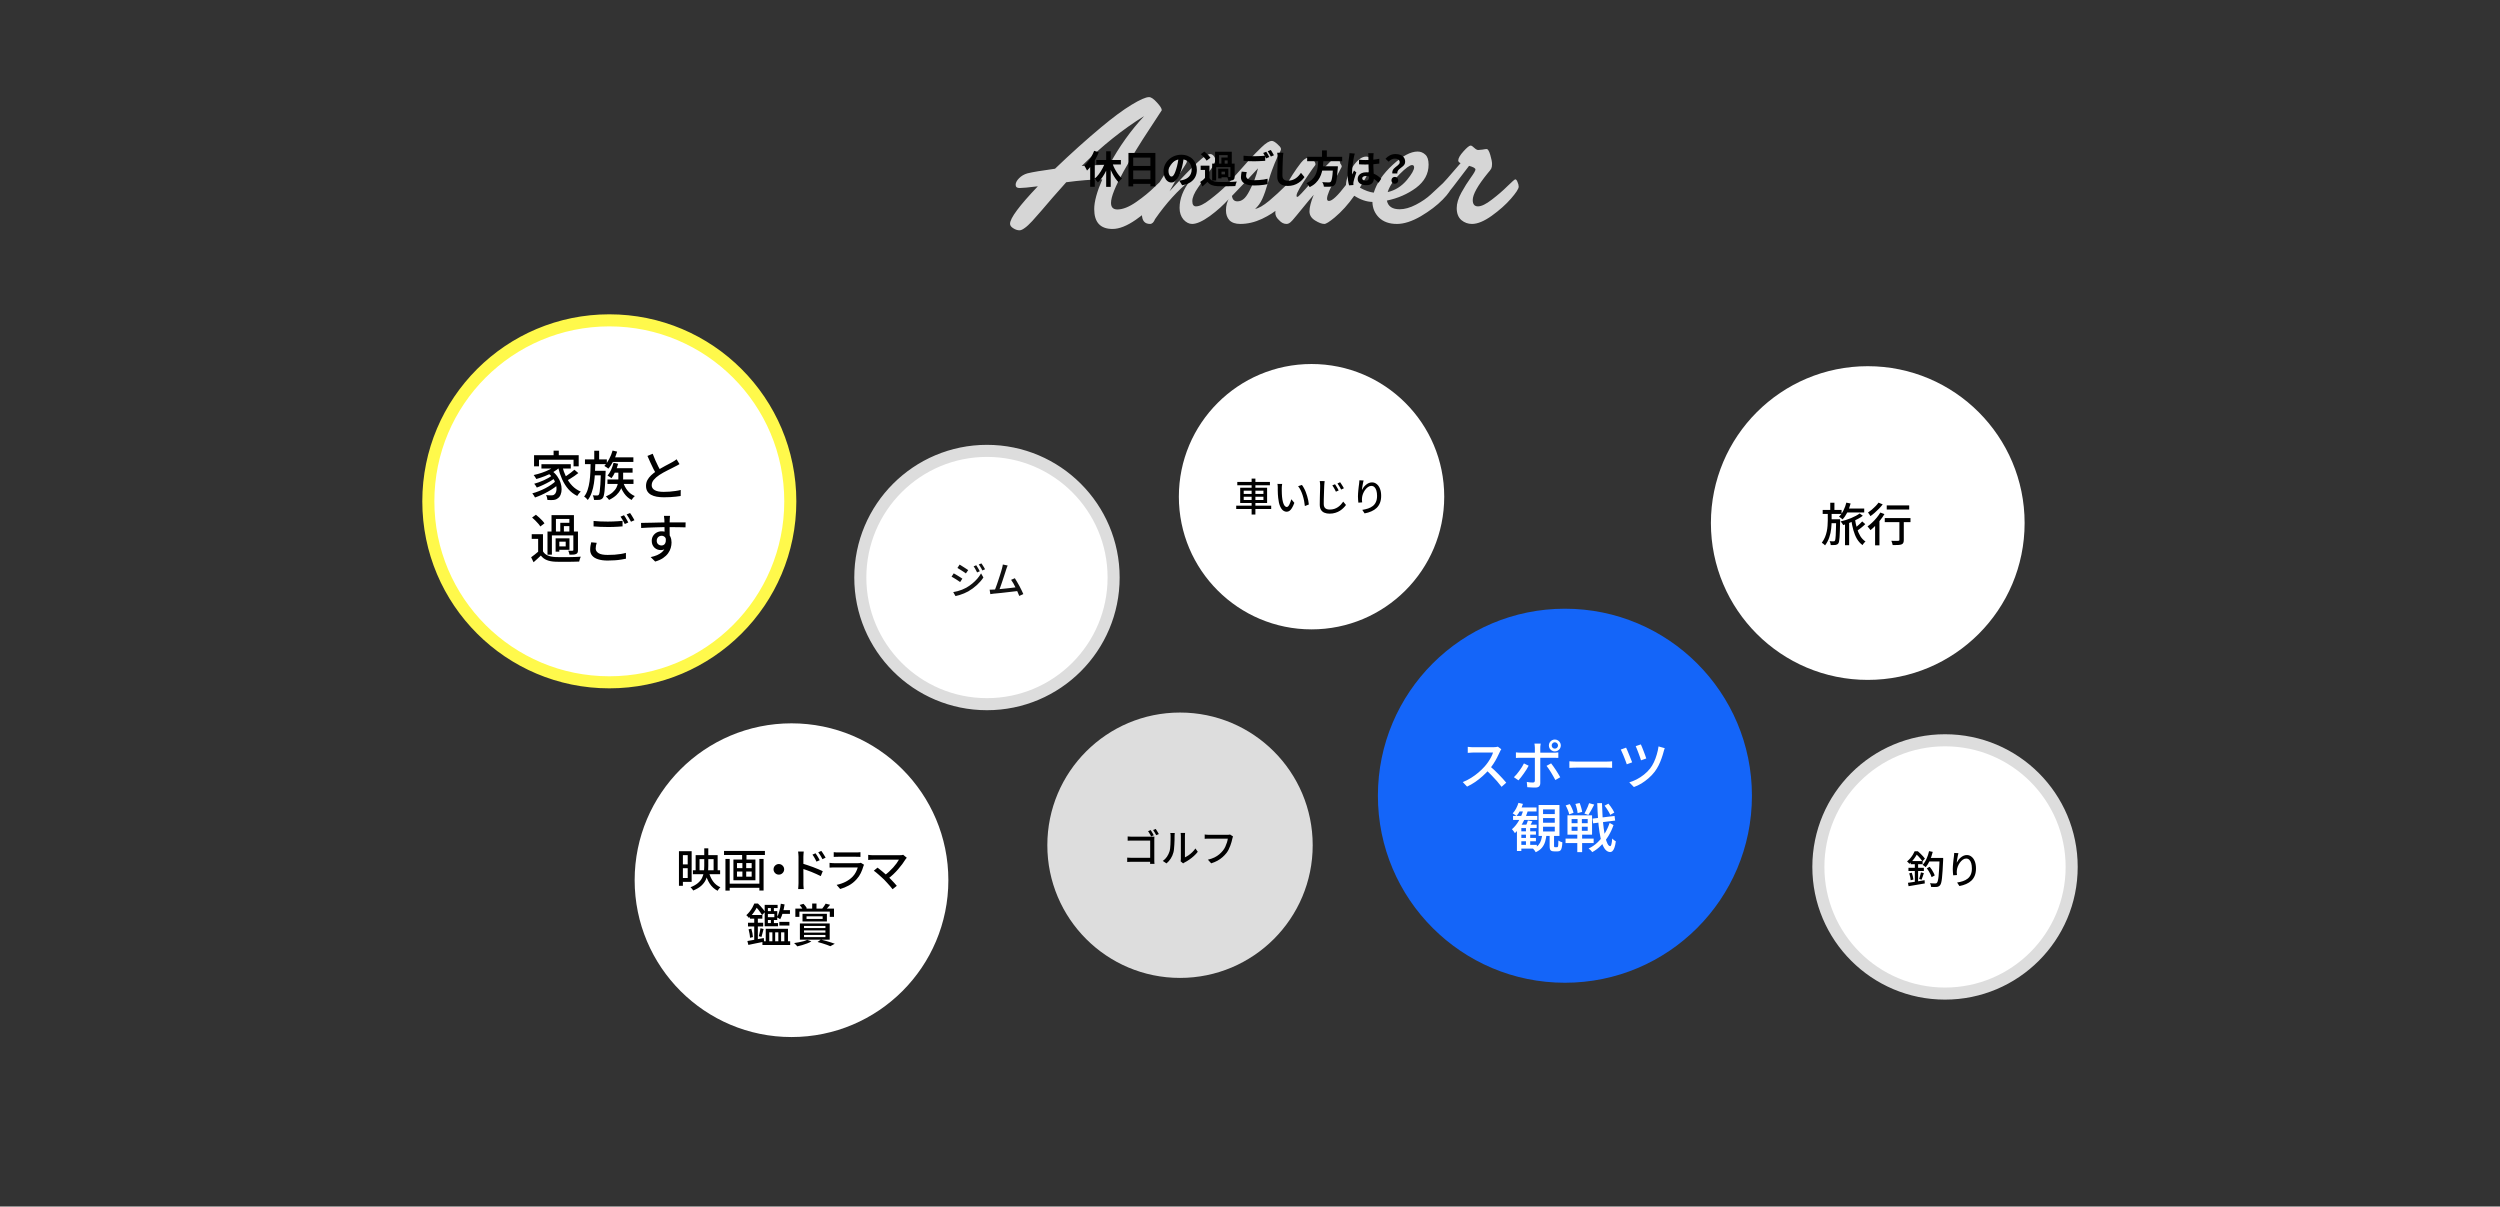 <svg width="1036" height="500" viewBox="0 0 1036 500" fill="none" xmlns="http://www.w3.org/2000/svg">
<rect x="0" y="0" width="1036" height="500" fill="#333333" stroke="none"/>
<path opacity="0.8" d="M456.804 74.32C452.378 74.373 447.391 74.773 441.844 75.52C440.138 77.387 438.271 79.493 436.244 81.84C434.271 84.133 432.671 86 431.444 87.44C430.218 88.827 428.991 90.213 427.764 91.6C426.538 92.933 425.498 93.893 424.644 94.48C423.791 95.12 423.071 95.44 422.484 95.44C421.631 95.44 420.751 95.147 419.844 94.56C418.991 94.027 418.564 93.413 418.564 92.72C418.564 90.427 422.404 85.253 430.084 77.2C426.244 77.68 423.711 77.92 422.484 77.92C421.418 77.92 420.884 77.467 420.884 76.56C420.884 75.707 421.364 74.8 422.324 73.84C423.284 72.88 424.431 72.213 425.764 71.84C427.898 71.307 431.711 70.667 437.204 69.92C443.764 63.627 450.111 57.92 456.244 52.8C461.151 48.693 465.364 45.573 468.884 43.44C472.404 41.307 474.831 40.24 476.164 40.24C477.018 40.24 478.111 40.987 479.444 42.48C480.778 43.92 481.444 44.987 481.444 45.68C481.444 45.733 479.684 48.427 476.164 53.76C472.644 59.04 469.124 64.8 465.604 71.04C462.138 77.28 460.404 81.627 460.404 84.08C460.404 85.893 461.284 86.8 463.044 86.8C465.284 86.8 467.898 85.76 470.884 83.68C473.871 81.6 476.404 79.52 478.484 77.44C480.618 75.36 481.791 74.32 482.004 74.32C482.378 74.32 482.698 74.667 482.964 75.36C483.284 76.053 483.444 76.72 483.444 77.36C483.444 78.373 482.244 80.267 479.844 83.04C477.444 85.813 474.404 88.48 470.724 91.04C467.044 93.6 463.818 94.88 461.044 94.88C455.978 94.88 453.444 92.133 453.444 86.64C453.444 83.547 454.564 79.44 456.804 74.32ZM474.164 48.08C465.364 53.52 456.724 60.427 448.244 68.8C451.818 68.533 455.658 68.347 459.764 68.24C463.764 60.827 468.564 54.107 474.164 48.08ZM493.216 74.8C488.15 78.8 483.296 84.133 478.656 90.8C478.123 92.133 477.43 92.8 476.576 92.8C474.336 92.8 473.216 91.44 473.216 88.72C473.216 87.547 474.363 85.173 476.656 81.6C481.936 73.227 484.95 68.587 485.696 67.68C487.083 65.92 488.363 65.04 489.536 65.04C490.016 65.04 490.523 65.227 491.056 65.6C491.59 65.973 491.856 66.4 491.856 66.88C491.856 67.2 491.67 67.627 491.296 68.16C490.976 68.64 490.176 69.893 488.896 71.92C487.67 73.947 486.256 76.4 484.656 79.28C489.936 73.52 493.803 69.52 496.256 67.28C498.71 64.987 500.443 63.84 501.456 63.84C502.043 63.84 502.55 64.107 502.976 64.64C503.403 65.173 503.616 65.707 503.616 66.24C503.616 67.253 502.816 68.827 501.216 70.96C499.67 73.093 498.096 75.333 496.496 77.68C494.896 79.973 494.096 81.867 494.096 83.36C494.096 84.8 494.603 85.52 495.616 85.52C497.056 85.52 498.976 84.587 501.376 82.72C503.83 80.853 506.016 78.987 507.936 77.12C509.856 75.253 510.896 74.32 511.056 74.32C511.43 74.32 511.75 74.667 512.016 75.36C512.336 76 512.496 76.667 512.496 77.36C512.496 78.267 511.403 79.973 509.216 82.48C507.03 84.933 504.416 87.28 501.376 89.52C498.336 91.707 495.883 92.8 494.016 92.8C492.736 92.8 491.536 92.187 490.416 90.96C489.35 89.68 488.816 88.08 488.816 86.16C488.816 82.373 490.283 78.587 493.216 74.8ZM520.119 86.56C521.559 86.347 523.505 85.227 525.959 83.2C528.412 81.12 530.599 79.12 532.519 77.2C534.492 75.28 535.559 74.32 535.719 74.32C536.092 74.32 536.412 74.667 536.679 75.36C536.999 76.053 537.159 76.72 537.159 77.36C537.159 77.947 536.519 79.067 535.239 80.72C534.012 82.32 532.412 84.027 530.439 85.84C528.465 87.653 525.959 89.28 522.919 90.72C519.932 92.107 516.945 92.8 513.959 92.8C511.985 92.8 510.492 92.293 509.479 91.28C508.519 90.213 508.039 88.853 508.039 87.2C508.039 85.227 508.492 83.52 509.399 82.08C507.959 81.013 507.239 80 507.239 79.04C507.239 78.293 507.585 77.547 508.279 76.8C510.092 74.827 511.879 72.827 513.639 70.8C515.399 68.773 516.919 67.067 518.199 65.68C519.532 64.24 521.079 62.667 522.839 60.96C524.599 59.253 526.012 58.4 527.079 58.4C527.612 58.4 528.359 58.827 529.319 59.68C529.425 59.787 529.612 59.973 529.879 60.24C530.145 60.453 530.305 60.613 530.359 60.72C530.465 60.827 530.572 60.987 530.679 61.2C530.785 61.413 530.839 61.627 530.839 61.84C530.839 62.053 530.732 62.373 530.519 62.8C530.305 63.227 529.852 64.133 529.159 65.52C528.519 66.907 527.825 68.613 527.079 70.64C526.759 71.44 526.199 73.173 525.399 75.84C524.652 78.507 523.879 80.72 523.079 82.48C522.279 84.187 521.292 85.547 520.119 86.56ZM521.319 69.76C517.479 73.92 513.879 77.733 510.519 81.2C510.732 82.693 511.479 83.44 512.759 83.44C513.665 83.44 514.492 83.147 515.239 82.56C516.039 81.973 516.892 80.8 517.799 79.04C519.452 75.893 520.625 72.8 521.319 69.76ZM568.728 83.68C566.275 83.627 563.768 82.773 561.208 81.12C558.701 84.693 555.981 87.707 553.048 90.16C550.915 91.92 549.501 92.8 548.808 92.8C547.795 92.8 546.515 92.32 544.968 91.36C543.421 90.4 542.648 89.147 542.648 87.6C542.648 85.893 543.235 83.6 544.408 80.72C542.968 82.373 541.581 84.027 540.248 85.68C538.915 87.28 537.955 88.453 537.368 89.2C536.781 89.947 536.195 90.64 535.608 91.28C535.021 91.92 534.568 92.32 534.248 92.48C533.928 92.693 533.555 92.8 533.128 92.8C532.008 92.8 530.995 92.293 530.088 91.28C529.021 90.32 528.488 89.307 528.488 88.24C528.488 86.053 529.688 82.773 532.088 78.4C534.488 74.027 536.835 70.373 539.128 67.44C540.301 65.947 541.581 65.2 542.968 65.2C543.395 65.2 543.848 65.573 544.328 66.32C544.861 67.013 545.128 67.6 545.128 68.08C545.128 68.24 545.048 68.427 544.888 68.64C544.781 68.8 544.461 69.227 543.928 69.92C543.448 70.613 542.915 71.387 542.328 72.24C538.968 77.04 537.288 79.973 537.288 81.04C537.288 81.413 537.368 81.6 537.528 81.6C537.688 81.6 537.901 81.493 538.168 81.28C538.435 81.013 538.861 80.587 539.448 80C540.035 79.36 540.568 78.773 541.048 78.24C541.528 77.707 542.248 76.88 543.208 75.76C544.221 74.64 545.075 73.68 545.768 72.88C548.755 69.52 550.621 67.52 551.368 66.88C552.115 66.24 552.941 65.92 553.848 65.92C554.755 65.92 555.288 66.56 555.448 67.84C555.821 68.213 556.008 68.64 556.008 69.12C556.008 69.173 555.181 70.747 553.528 73.84C551.128 78.053 549.928 80.88 549.928 82.32C549.928 82.96 550.195 83.28 550.728 83.28C552.061 83.28 554.408 81.067 557.768 76.64C557.875 74.187 558.835 71.627 560.648 68.96C562.515 66.24 564.355 64.88 566.168 64.88C566.755 64.88 567.288 65.093 567.768 65.52C568.301 65.947 568.568 66.347 568.568 66.72C568.568 68.747 566.888 72.427 563.528 77.76C565.608 78.933 567.528 79.627 569.288 79.84C570.515 75.84 573.128 72 577.128 68.32C581.128 64.64 584.568 62.8 587.448 62.8C588.675 62.8 589.741 63.227 590.648 64.08C591.555 64.88 592.008 66.267 592.008 68.24C592.008 72.027 590.275 75.227 586.808 77.84C583.341 80.4 579.315 82.16 574.728 83.12C575.208 85.52 576.968 86.72 580.008 86.72C582.088 86.72 584.355 86.08 586.808 84.8C589.261 83.52 591.315 82.107 592.968 80.56C594.675 78.96 596.221 77.52 597.608 76.24C598.995 74.96 599.795 74.32 600.008 74.32C600.328 74.32 600.648 74.64 600.968 75.28C601.288 75.867 601.448 76.56 601.448 77.36C601.448 78.48 600.248 80.267 597.848 82.72C595.501 85.12 592.488 87.413 588.808 89.6C585.128 91.733 581.821 92.8 578.888 92.8C575.741 92.8 573.261 91.92 571.448 90.16C569.688 88.4 568.781 86.24 568.728 83.68ZM575.048 79.6C578.141 78.907 580.808 77.227 583.048 74.56C585.021 72.16 586.008 70.427 586.008 69.36C586.008 68.72 585.715 68.4 585.128 68.4C584.221 68.4 582.515 69.653 580.008 72.16C577.501 74.613 575.848 77.093 575.048 79.6ZM608.785 68.72C603.292 75.973 600.118 80.08 599.265 81.04C599.158 81.147 599.025 81.2 598.865 81.2C598.438 81.2 597.958 80.747 597.425 79.84C596.892 78.933 596.625 78.213 596.625 77.68C596.625 77.467 596.678 77.307 596.785 77.2C598.065 75.92 600.892 72.72 605.265 67.6C604.625 67.333 604.305 66.96 604.305 66.48C604.305 65.573 605.025 64.32 606.465 62.72C607.905 61.12 608.892 60.32 609.425 60.32C609.798 60.32 610.305 60.64 610.945 61.28C611.585 61.867 612.118 62.16 612.545 62.16C612.918 62.16 613.505 62.107 614.305 62C615.158 61.84 615.745 61.76 616.065 61.76C616.598 61.76 617.105 62.587 617.585 64.24C618.065 65.893 618.305 67.12 618.305 67.92C618.305 68.773 618.198 69.413 617.985 69.84C617.772 70.267 617.265 70.933 616.465 71.84C612.358 76.907 610.305 80.587 610.305 82.88C610.305 84.64 611.025 85.52 612.465 85.52C613.905 85.52 615.825 84.587 618.225 82.72C620.678 80.853 622.838 78.987 624.705 77.12C626.625 75.253 627.692 74.32 627.905 74.32C628.278 74.32 628.598 74.693 628.865 75.44C629.185 76.133 629.345 76.773 629.345 77.36C629.345 78.213 628.278 79.867 626.145 82.32C624.012 84.773 621.345 87.147 618.145 89.44C614.998 91.68 612.278 92.8 609.985 92.8C608.332 92.8 606.865 92.267 605.585 91.2C604.305 90.08 603.665 88.427 603.665 86.24C603.665 84.32 604.305 82.187 605.585 79.84C606.918 77.44 608.225 75.36 609.505 73.6C610.785 71.84 611.425 70.72 611.425 70.24C611.425 69.707 610.545 69.2 608.785 68.72Z" fill="white"/>
<path d="M458.396 62.672H460.284V77.44H458.396V62.672ZM454.3 66.304H464.492V68.16H454.3V66.304ZM460.684 66.896C460.897 67.568 461.153 68.24 461.452 68.912C461.751 69.584 462.087 70.235 462.46 70.864C462.833 71.493 463.233 72.075 463.66 72.608C464.087 73.141 464.524 73.6 464.972 73.984C464.823 74.101 464.652 74.251 464.46 74.432C464.279 74.603 464.103 74.784 463.932 74.976C463.772 75.168 463.639 75.355 463.532 75.536C463.073 75.067 462.631 74.528 462.204 73.92C461.777 73.301 461.377 72.635 461.004 71.92C460.631 71.195 460.289 70.443 459.98 69.664C459.681 68.885 459.409 68.101 459.164 67.312L460.684 66.896ZM458.076 66.96L459.724 67.44C459.383 68.507 458.967 69.552 458.476 70.576C457.996 71.589 457.457 72.528 456.86 73.392C456.273 74.256 455.644 74.997 454.972 75.616C454.865 75.456 454.727 75.28 454.556 75.088C454.385 74.896 454.209 74.715 454.028 74.544C453.857 74.363 453.697 74.213 453.548 74.096C454.188 73.584 454.796 72.944 455.372 72.176C455.948 71.397 456.471 70.56 456.94 69.664C457.409 68.757 457.788 67.856 458.076 66.96ZM453.42 62.496L455.324 63.104C454.951 64.043 454.508 64.981 453.996 65.92C453.484 66.848 452.924 67.723 452.316 68.544C451.719 69.355 451.1 70.069 450.46 70.688C450.396 70.528 450.295 70.32 450.156 70.064C450.028 69.808 449.889 69.552 449.74 69.296C449.591 69.029 449.457 68.816 449.34 68.656C449.884 68.165 450.407 67.595 450.908 66.944C451.42 66.283 451.889 65.573 452.316 64.816C452.753 64.059 453.121 63.285 453.42 62.496ZM451.772 67.104L453.644 65.232L453.676 65.264V77.408H451.772V67.104ZM467.628 63.376H478.796V77.216H476.732V65.312H469.596V77.248H467.628V63.376ZM468.972 68.752H477.58V70.64H468.972V68.752ZM468.972 74.256H477.596V76.192H468.972V74.256ZM490.604 65.04C490.498 65.851 490.359 66.715 490.188 67.632C490.018 68.549 489.788 69.477 489.5 70.416C489.191 71.493 488.828 72.421 488.412 73.2C487.996 73.979 487.538 74.581 487.036 75.008C486.546 75.424 486.007 75.632 485.42 75.632C484.834 75.632 484.29 75.435 483.788 75.04C483.298 74.635 482.903 74.08 482.604 73.376C482.316 72.672 482.172 71.872 482.172 70.976C482.172 70.048 482.359 69.173 482.732 68.352C483.106 67.531 483.623 66.805 484.284 66.176C484.956 65.536 485.735 65.035 486.62 64.672C487.516 64.309 488.482 64.128 489.516 64.128C490.508 64.128 491.399 64.288 492.188 64.608C492.988 64.928 493.671 65.371 494.236 65.936C494.802 66.501 495.234 67.163 495.532 67.92C495.831 68.677 495.98 69.493 495.98 70.368C495.98 71.488 495.751 72.491 495.292 73.376C494.834 74.261 494.151 74.992 493.244 75.568C492.348 76.144 491.228 76.539 489.884 76.752L488.684 74.848C488.994 74.816 489.266 74.779 489.5 74.736C489.735 74.693 489.959 74.645 490.172 74.592C490.684 74.464 491.159 74.283 491.596 74.048C492.044 73.803 492.434 73.504 492.764 73.152C493.095 72.789 493.351 72.368 493.532 71.888C493.724 71.408 493.82 70.88 493.82 70.304C493.82 69.675 493.724 69.099 493.532 68.576C493.34 68.053 493.058 67.6 492.684 67.216C492.311 66.821 491.858 66.523 491.324 66.32C490.791 66.107 490.178 66 489.484 66C488.631 66 487.879 66.155 487.228 66.464C486.578 66.763 486.028 67.152 485.58 67.632C485.132 68.112 484.791 68.629 484.556 69.184C484.332 69.739 484.22 70.267 484.22 70.768C484.22 71.301 484.284 71.749 484.412 72.112C484.54 72.464 484.695 72.731 484.876 72.912C485.068 73.083 485.271 73.168 485.484 73.168C485.708 73.168 485.927 73.056 486.14 72.832C486.364 72.597 486.583 72.245 486.796 71.776C487.01 71.307 487.223 70.715 487.436 70C487.682 69.232 487.89 68.411 488.06 67.536C488.231 66.661 488.354 65.808 488.428 64.976L490.604 65.04ZM501.201 68.64V74.544H499.361V70.416H497.553V68.64H501.201ZM501.201 73.776C501.511 74.309 501.948 74.704 502.513 74.96C503.079 75.205 503.767 75.344 504.577 75.376C505.057 75.397 505.633 75.413 506.305 75.424C506.988 75.424 507.697 75.419 508.433 75.408C509.18 75.397 509.905 75.381 510.609 75.36C511.324 75.328 511.964 75.285 512.529 75.232C512.455 75.371 512.375 75.557 512.289 75.792C512.215 76.016 512.14 76.245 512.065 76.48C512.001 76.715 511.953 76.923 511.921 77.104C511.431 77.136 510.865 77.157 510.225 77.168C509.585 77.179 508.924 77.184 508.241 77.184C507.559 77.195 506.897 77.195 506.257 77.184C505.617 77.184 505.052 77.173 504.561 77.152C503.601 77.109 502.785 76.955 502.113 76.688C501.441 76.421 500.865 75.979 500.385 75.36C500.076 75.68 499.745 75.995 499.393 76.304C499.052 76.624 498.679 76.955 498.273 77.296L497.361 75.392C497.703 75.168 498.06 74.917 498.433 74.64C498.817 74.363 499.185 74.075 499.537 73.776H501.201ZM497.617 63.904L499.073 62.816C499.383 63.051 499.703 63.317 500.033 63.616C500.364 63.915 500.668 64.213 500.945 64.512C501.223 64.811 501.447 65.093 501.617 65.36L500.033 66.576C499.884 66.309 499.676 66.021 499.409 65.712C499.153 65.392 498.865 65.077 498.545 64.768C498.225 64.448 497.916 64.16 497.617 63.904ZM502.321 67.792H510.977V69.248H503.985V74.8H502.321V67.792ZM506.145 65.28H509.441V66.48H507.505V68.368H506.145V65.28ZM503.521 62.88H510.449V68.208H508.737V64.288H505.185V68.208H503.521V62.88ZM505.681 69.904H509.025V73.456H505.681V72.24H507.633V71.136H505.681V69.904ZM509.889 67.792H511.633V73.168C511.633 73.531 511.591 73.824 511.505 74.048C511.431 74.272 511.271 74.448 511.025 74.576C510.78 74.693 510.492 74.768 510.161 74.8C509.831 74.821 509.447 74.832 509.009 74.832C508.988 74.608 508.929 74.357 508.833 74.08C508.748 73.792 508.657 73.547 508.561 73.344C508.796 73.355 509.02 73.36 509.233 73.36C509.447 73.36 509.591 73.36 509.665 73.36C509.815 73.349 509.889 73.28 509.889 73.152V67.792ZM504.817 69.904H506.193V73.936H504.817V69.904ZM515.316 64.528C515.902 64.603 516.564 64.656 517.3 64.688C518.036 64.72 518.825 64.736 519.668 64.736C520.201 64.736 520.745 64.725 521.3 64.704C521.854 64.683 522.393 64.656 522.916 64.624C523.438 64.581 523.902 64.544 524.308 64.512V66.64C523.934 66.661 523.481 66.688 522.948 66.72C522.425 66.752 521.876 66.779 521.3 66.8C520.734 66.821 520.196 66.832 519.684 66.832C518.852 66.832 518.078 66.816 517.364 66.784C516.649 66.741 515.966 66.699 515.316 66.656V64.528ZM516.66 71.312C516.585 71.589 516.521 71.861 516.468 72.128C516.414 72.395 516.388 72.661 516.388 72.928C516.388 73.451 516.644 73.877 517.156 74.208C517.678 74.528 518.516 74.688 519.668 74.688C520.393 74.688 521.092 74.661 521.764 74.608C522.446 74.555 523.086 74.485 523.684 74.4C524.281 74.304 524.814 74.192 525.284 74.064L525.3 76.304C524.841 76.411 524.318 76.507 523.732 76.592C523.156 76.677 522.532 76.741 521.86 76.784C521.198 76.837 520.494 76.864 519.748 76.864C518.521 76.864 517.502 76.725 516.692 76.448C515.881 76.181 515.268 75.797 514.852 75.296C514.446 74.784 514.244 74.16 514.244 73.424C514.244 72.965 514.281 72.544 514.356 72.16C514.43 71.765 514.494 71.419 514.548 71.12L516.66 71.312ZM524.724 62.88C524.862 63.072 525.006 63.301 525.156 63.568C525.316 63.835 525.47 64.101 525.62 64.368C525.769 64.635 525.897 64.869 526.004 65.072L524.708 65.632C524.548 65.301 524.35 64.923 524.116 64.496C523.892 64.069 523.673 63.701 523.46 63.392L524.724 62.88ZM526.628 62.16C526.766 62.363 526.916 62.597 527.076 62.864C527.236 63.131 527.39 63.397 527.54 63.664C527.7 63.92 527.828 64.144 527.924 64.336L526.644 64.88C526.473 64.549 526.27 64.176 526.036 63.76C525.801 63.333 525.572 62.971 525.348 62.672L526.628 62.16ZM531.834 63.312C531.792 63.643 531.749 64 531.706 64.384C531.674 64.768 531.648 65.12 531.626 65.44C531.616 65.877 531.594 66.411 531.562 67.04C531.541 67.659 531.52 68.309 531.498 68.992C531.488 69.675 531.472 70.347 531.45 71.008C531.44 71.669 531.434 72.245 531.434 72.736C531.434 73.269 531.53 73.696 531.722 74.016C531.925 74.325 532.192 74.549 532.522 74.688C532.853 74.816 533.226 74.88 533.642 74.88C534.304 74.88 534.906 74.795 535.45 74.624C535.994 74.443 536.49 74.203 536.938 73.904C537.386 73.605 537.786 73.259 538.138 72.864C538.501 72.469 538.826 72.053 539.114 71.616L540.57 73.376C540.314 73.76 539.978 74.165 539.562 74.592C539.146 75.019 538.65 75.419 538.074 75.792C537.509 76.165 536.853 76.469 536.106 76.704C535.36 76.939 534.533 77.056 533.626 77.056C532.752 77.056 531.989 76.917 531.338 76.64C530.698 76.373 530.197 75.957 529.834 75.392C529.482 74.816 529.306 74.075 529.306 73.168C529.306 72.731 529.312 72.235 529.322 71.68C529.333 71.115 529.349 70.528 529.37 69.92C529.392 69.312 529.408 68.72 529.418 68.144C529.429 67.557 529.44 67.029 529.45 66.56C529.461 66.091 529.466 65.717 529.466 65.44C529.466 65.056 529.45 64.683 529.418 64.32C529.386 63.947 529.333 63.6 529.258 63.28L531.834 63.312ZM541.682 64.976H556.194V66.8H541.682V64.976ZM547.026 68.896H553.154V70.704H547.026V68.896ZM552.434 68.896H554.418C554.418 68.896 554.412 68.949 554.402 69.056C554.402 69.152 554.402 69.264 554.402 69.392C554.402 69.52 554.391 69.632 554.37 69.728C554.274 71.189 554.167 72.384 554.05 73.312C553.932 74.24 553.799 74.965 553.65 75.488C553.5 76 553.319 76.373 553.106 76.608C552.86 76.875 552.604 77.056 552.338 77.152C552.071 77.248 551.751 77.317 551.378 77.36C551.068 77.392 550.663 77.403 550.162 77.392C549.66 77.392 549.143 77.381 548.61 77.36C548.599 77.083 548.53 76.763 548.402 76.4C548.274 76.048 548.114 75.739 547.922 75.472C548.476 75.525 549.01 75.557 549.522 75.568C550.034 75.579 550.402 75.584 550.626 75.584C550.807 75.584 550.956 75.573 551.074 75.552C551.202 75.52 551.314 75.461 551.41 75.376C551.58 75.237 551.724 74.933 551.842 74.464C551.97 73.995 552.082 73.328 552.178 72.464C552.274 71.6 552.359 70.507 552.434 69.184V68.896ZM546.306 66.064H548.45C548.407 66.917 548.338 67.781 548.242 68.656C548.156 69.52 548.007 70.379 547.794 71.232C547.58 72.075 547.271 72.88 546.866 73.648C546.46 74.416 545.927 75.131 545.266 75.792C544.604 76.453 543.767 77.04 542.754 77.552C542.615 77.285 542.412 76.997 542.146 76.688C541.89 76.379 541.639 76.123 541.394 75.92C542.322 75.493 543.079 74.997 543.666 74.432C544.263 73.856 544.732 73.237 545.074 72.576C545.415 71.904 545.666 71.205 545.826 70.48C545.996 69.755 546.108 69.019 546.162 68.272C546.226 67.525 546.274 66.789 546.306 66.064ZM547.842 62.336H549.842V65.696H547.842V62.336ZM563.17 66.176C563.629 66.219 564.087 66.256 564.546 66.288C565.015 66.309 565.49 66.32 565.97 66.32C566.951 66.32 567.927 66.277 568.898 66.192C569.869 66.107 570.765 65.973 571.586 65.792V67.792C570.754 67.909 569.853 68.005 568.882 68.08C567.911 68.144 566.941 68.176 565.97 68.176C565.501 68.176 565.031 68.171 564.562 68.16C564.103 68.139 563.639 68.112 563.17 68.08V66.176ZM569.25 63.472C569.229 63.621 569.207 63.787 569.186 63.968C569.175 64.149 569.165 64.331 569.154 64.512C569.143 64.683 569.133 64.912 569.122 65.2C569.111 65.488 569.106 65.813 569.106 66.176C569.106 66.528 569.106 66.901 569.106 67.296C569.106 68.021 569.117 68.704 569.138 69.344C569.159 69.973 569.186 70.56 569.218 71.104C569.25 71.637 569.277 72.128 569.298 72.576C569.33 73.024 569.346 73.44 569.346 73.824C569.346 74.24 569.287 74.624 569.17 74.976C569.063 75.328 568.887 75.637 568.642 75.904C568.397 76.171 568.071 76.373 567.666 76.512C567.271 76.661 566.786 76.736 566.21 76.736C565.101 76.736 564.226 76.512 563.586 76.064C562.946 75.616 562.626 74.971 562.626 74.128C562.626 73.584 562.77 73.109 563.058 72.704C563.346 72.288 563.757 71.968 564.29 71.744C564.823 71.509 565.453 71.392 566.178 71.392C566.935 71.392 567.623 71.472 568.242 71.632C568.861 71.792 569.426 72.005 569.938 72.272C570.45 72.539 570.903 72.832 571.298 73.152C571.703 73.461 572.066 73.76 572.386 74.048L571.282 75.728C570.674 75.152 570.082 74.656 569.506 74.24C568.93 73.824 568.354 73.504 567.778 73.28C567.213 73.056 566.626 72.944 566.018 72.944C565.57 72.944 565.202 73.029 564.914 73.2C564.637 73.371 564.498 73.611 564.498 73.92C564.498 74.24 564.642 74.475 564.93 74.624C565.218 74.773 565.57 74.848 565.986 74.848C566.317 74.848 566.578 74.795 566.77 74.688C566.962 74.571 567.095 74.405 567.17 74.192C567.255 73.968 567.298 73.701 567.298 73.392C567.298 73.115 567.287 72.752 567.266 72.304C567.245 71.856 567.218 71.355 567.186 70.8C567.165 70.245 567.143 69.669 567.122 69.072C567.101 68.464 567.09 67.872 567.09 67.296C567.09 66.688 567.085 66.139 567.074 65.648C567.074 65.147 567.074 64.773 567.074 64.528C567.074 64.411 567.063 64.245 567.042 64.032C567.021 63.819 566.994 63.632 566.962 63.472H569.25ZM561.442 63.648C561.41 63.755 561.362 63.904 561.298 64.096C561.245 64.288 561.197 64.475 561.154 64.656C561.122 64.837 561.095 64.976 561.074 65.072C561.021 65.296 560.962 65.6 560.898 65.984C560.834 66.357 560.765 66.784 560.69 67.264C560.626 67.733 560.562 68.219 560.498 68.72C560.434 69.211 560.386 69.68 560.354 70.128C560.322 70.565 560.306 70.944 560.306 71.264C560.306 71.424 560.306 71.6 560.306 71.792C560.317 71.973 560.338 72.144 560.37 72.304C560.445 72.112 560.519 71.925 560.594 71.744C560.679 71.563 560.765 71.381 560.85 71.2C560.935 71.019 561.015 70.837 561.09 70.656L562.066 71.456C561.917 71.893 561.762 72.352 561.602 72.832C561.453 73.312 561.314 73.765 561.186 74.192C561.069 74.619 560.978 74.976 560.914 75.264C560.893 75.371 560.871 75.499 560.85 75.648C560.839 75.797 560.834 75.92 560.834 76.016C560.834 76.101 560.834 76.203 560.834 76.32C560.845 76.448 560.855 76.565 560.866 76.672L559.058 76.816C558.887 76.251 558.738 75.531 558.61 74.656C558.482 73.771 558.418 72.784 558.418 71.696C558.418 71.099 558.445 70.475 558.498 69.824C558.551 69.163 558.61 68.528 558.674 67.92C558.749 67.312 558.823 66.757 558.898 66.256C558.973 65.744 559.031 65.333 559.074 65.024C559.106 64.8 559.138 64.549 559.17 64.272C559.202 63.984 559.223 63.712 559.234 63.456L561.442 63.648ZM576.979 71.888C576.926 71.461 576.958 71.088 577.075 70.768C577.203 70.448 577.379 70.16 577.603 69.904C577.838 69.648 578.094 69.413 578.371 69.2C578.659 68.987 578.926 68.779 579.171 68.576C579.427 68.373 579.635 68.165 579.795 67.952C579.955 67.739 580.035 67.504 580.035 67.248C580.035 66.928 579.955 66.656 579.795 66.432C579.635 66.208 579.401 66.037 579.091 65.92C578.793 65.803 578.43 65.744 578.003 65.744C577.513 65.744 577.065 65.851 576.659 66.064C576.254 66.277 575.854 66.592 575.459 67.008L574.147 65.792C574.659 65.205 575.262 64.736 575.955 64.384C576.659 64.021 577.433 63.84 578.275 63.84C579.054 63.84 579.742 63.957 580.339 64.192C580.947 64.427 581.422 64.784 581.763 65.264C582.115 65.733 582.291 66.325 582.291 67.04C582.291 67.435 582.206 67.781 582.035 68.08C581.875 68.368 581.662 68.629 581.395 68.864C581.139 69.088 580.867 69.307 580.579 69.52C580.291 69.723 580.025 69.936 579.779 70.16C579.534 70.384 579.342 70.635 579.203 70.912C579.065 71.189 579.011 71.515 579.043 71.888H576.979ZM578.019 76.144C577.614 76.144 577.278 76.011 577.011 75.744C576.745 75.477 576.611 75.141 576.611 74.736C576.611 74.32 576.745 73.979 577.011 73.712C577.278 73.445 577.614 73.312 578.019 73.312C578.425 73.312 578.761 73.445 579.027 73.712C579.294 73.979 579.427 74.32 579.427 74.736C579.427 75.141 579.294 75.477 579.027 75.744C578.761 76.011 578.425 76.144 578.019 76.144Z" fill="black"/>
<circle cx="806.015" cy="359.257" r="52.484" fill="white" stroke="#DDDDDD" stroke-width="5"/>
<path d="M798.479 359.814L799.663 359.19C799.962 359.552 800.25 359.947 800.527 360.374C800.804 360.8 801.05 361.227 801.263 361.654C801.487 362.07 801.647 362.448 801.743 362.79L800.463 363.494C800.367 363.163 800.218 362.784 800.015 362.358C799.812 361.92 799.578 361.483 799.311 361.046C799.044 360.598 798.767 360.187 798.479 359.814ZM803.775 355.526H805.263C805.263 355.526 805.258 355.574 805.247 355.67C805.247 355.766 805.247 355.872 805.247 355.99C805.247 356.107 805.247 356.203 805.247 356.278C805.172 358.059 805.092 359.574 805.007 360.822C804.932 362.07 804.847 363.099 804.751 363.91C804.666 364.71 804.559 365.339 804.431 365.798C804.314 366.246 804.17 366.571 803.999 366.774C803.807 367.04 803.599 367.222 803.375 367.318C803.162 367.424 802.906 367.499 802.607 367.542C802.34 367.574 801.994 367.584 801.567 367.574C801.151 367.574 800.714 367.563 800.255 367.542C800.244 367.318 800.196 367.056 800.111 366.758C800.026 366.47 799.908 366.219 799.759 366.006C800.239 366.048 800.682 366.075 801.087 366.086C801.503 366.096 801.802 366.102 801.983 366.102C802.143 366.102 802.271 366.086 802.367 366.054C802.474 366.011 802.575 365.936 802.671 365.83C802.81 365.691 802.932 365.408 803.039 364.982C803.156 364.555 803.258 363.952 803.343 363.174C803.428 362.384 803.503 361.392 803.567 360.198C803.642 358.992 803.711 357.542 803.775 355.846V355.526ZM799.407 352.71L800.927 353.014C800.628 354.262 800.228 355.446 799.727 356.566C799.226 357.675 798.655 358.603 798.015 359.35C797.93 359.264 797.807 359.163 797.647 359.046C797.487 358.928 797.322 358.811 797.151 358.694C796.991 358.566 796.847 358.47 796.719 358.406C797.359 357.744 797.903 356.907 798.351 355.894C798.81 354.88 799.162 353.819 799.407 352.71ZM791.775 356.838H796.719V358.134H791.775V356.838ZM790.863 359.622H797.247V360.95H790.863V359.622ZM791.183 361.91L792.239 361.654C792.399 362.091 792.543 362.576 792.671 363.11C792.799 363.643 792.884 364.096 792.927 364.47L791.807 364.79C791.775 364.395 791.7 363.931 791.583 363.398C791.466 362.864 791.332 362.368 791.183 361.91ZM790.655 365.83C791.231 365.744 791.892 365.648 792.639 365.542C793.396 365.424 794.196 365.302 795.039 365.174C795.882 365.035 796.719 364.896 797.551 364.758L797.631 366.102C796.842 366.23 796.047 366.363 795.247 366.502C794.447 366.651 793.674 366.784 792.927 366.902C792.191 367.03 791.519 367.142 790.911 367.238L790.655 365.83ZM796.031 361.51L797.247 361.83C797.098 362.299 796.938 362.779 796.767 363.27C796.607 363.76 796.452 364.182 796.303 364.534L795.279 364.246C795.375 364 795.466 363.718 795.551 363.398C795.647 363.078 795.738 362.752 795.823 362.422C795.919 362.08 795.988 361.776 796.031 361.51ZM793.503 357.382H794.863V365.718L793.503 365.974V357.382ZM799.583 355.526H804.319V356.982H798.895L799.583 355.526ZM793.439 352.758H794.255V353.062H794.703V353.462C794.479 353.888 794.202 354.358 793.871 354.87C793.551 355.382 793.172 355.904 792.735 356.438C792.308 356.971 791.807 357.483 791.231 357.974C791.167 357.867 791.076 357.75 790.959 357.622C790.842 357.494 790.724 357.371 790.607 357.254C790.49 357.136 790.378 357.046 790.271 356.982C790.783 356.566 791.242 356.118 791.647 355.638C792.052 355.147 792.404 354.656 792.703 354.166C793.002 353.664 793.247 353.195 793.439 352.758ZM793.663 352.758H794.751C795.103 353.056 795.466 353.387 795.839 353.75C796.212 354.112 796.564 354.475 796.895 354.838C797.226 355.19 797.492 355.515 797.695 355.814L796.655 356.918C796.474 356.63 796.228 356.299 795.919 355.926C795.62 355.552 795.295 355.179 794.943 354.806C794.602 354.432 794.26 354.107 793.919 353.83H793.663V352.758ZM811.567 353.542C811.503 353.787 811.434 354.086 811.359 354.438C811.284 354.779 811.215 355.136 811.151 355.51C811.087 355.883 811.028 356.246 810.975 356.598C810.932 356.939 810.9 357.238 810.879 357.494C811.06 357.131 811.284 356.763 811.551 356.39C811.828 356.016 812.148 355.675 812.511 355.366C812.874 355.056 813.268 354.806 813.695 354.614C814.122 354.422 814.575 354.326 815.055 354.326C815.78 354.326 816.426 354.555 816.991 355.014C817.567 355.462 818.02 356.102 818.351 356.934C818.682 357.766 818.847 358.758 818.847 359.91C818.847 361.019 818.682 361.99 818.351 362.822C818.02 363.654 817.551 364.358 816.943 364.934C816.335 365.51 815.61 365.979 814.767 366.342C813.924 366.715 812.996 366.992 811.983 367.174L811.023 365.718C811.898 365.579 812.708 365.387 813.455 365.142C814.202 364.886 814.852 364.539 815.407 364.102C815.962 363.664 816.388 363.104 816.687 362.422C816.996 361.739 817.151 360.902 817.151 359.91C817.151 359.078 817.06 358.352 816.879 357.734C816.698 357.115 816.431 356.635 816.079 356.294C815.727 355.952 815.295 355.782 814.783 355.782C814.292 355.782 813.823 355.942 813.375 356.262C812.927 356.582 812.522 356.992 812.159 357.494C811.807 357.995 811.519 358.534 811.295 359.11C811.082 359.686 810.954 360.24 810.911 360.774C810.89 361.04 810.879 361.318 810.879 361.606C810.89 361.894 810.922 362.23 810.975 362.614L809.407 362.726C809.375 362.427 809.338 362.054 809.295 361.606C809.252 361.147 809.231 360.656 809.231 360.134C809.231 359.75 809.247 359.339 809.279 358.902C809.311 358.454 809.348 358 809.391 357.542C809.434 357.072 809.482 356.619 809.535 356.182C809.599 355.744 809.652 355.344 809.695 354.982C809.738 354.704 809.764 354.438 809.775 354.182C809.796 353.926 809.812 353.686 809.823 353.462L811.567 353.542Z" fill="black"/>
<circle cx="488.999" cy="350.262" r="54.984" fill="#DDDDDD"/>
<path d="M476.839 343.987C476.967 344.179 477.111 344.403 477.271 344.659C477.431 344.915 477.586 345.176 477.735 345.443C477.884 345.699 478.012 345.928 478.119 346.131L477.031 346.595C476.924 346.371 476.796 346.131 476.647 345.875C476.508 345.608 476.359 345.352 476.199 345.107C476.05 344.851 475.906 344.627 475.767 344.435L476.839 343.987ZM478.919 343.507C479.058 343.699 479.207 343.923 479.367 344.179C479.527 344.424 479.682 344.68 479.831 344.947C479.991 345.203 480.119 345.432 480.215 345.635L479.143 346.099C478.962 345.768 478.754 345.4 478.519 344.995C478.284 344.579 478.06 344.232 477.847 343.955L478.919 343.507ZM467.303 346.627C467.58 346.648 467.89 346.669 468.231 346.691C468.583 346.712 468.892 346.723 469.159 346.723H477.111C477.324 346.723 477.554 346.723 477.799 346.723C478.044 346.712 478.242 346.701 478.391 346.691C478.38 346.872 478.37 347.091 478.359 347.347C478.348 347.592 478.343 347.816 478.343 348.019V356.307C478.343 356.584 478.348 356.893 478.359 357.235C478.38 357.565 478.402 357.816 478.423 357.987H476.599C476.599 357.816 476.604 357.592 476.615 357.315C476.626 357.048 476.631 356.771 476.631 356.483V348.339H469.159C468.85 348.339 468.514 348.344 468.151 348.355C467.788 348.365 467.506 348.376 467.303 348.387V346.627ZM467.111 355.395C467.346 355.405 467.628 355.421 467.959 355.443C468.29 355.464 468.626 355.475 468.967 355.475H477.575V357.123H469.015C468.706 357.123 468.37 357.133 468.007 357.155C467.644 357.165 467.346 357.181 467.111 357.203V355.395ZM489.239 356.915C489.271 356.776 489.298 356.621 489.319 356.451C489.34 356.269 489.351 356.088 489.351 355.907C489.351 355.789 489.351 355.555 489.351 355.203C489.351 354.84 489.351 354.403 489.351 353.891C489.351 353.368 489.351 352.808 489.351 352.211C489.351 351.603 489.351 350.995 489.351 350.387C489.351 349.768 489.351 349.192 489.351 348.659C489.351 348.125 489.351 347.661 489.351 347.267C489.351 346.872 489.351 346.595 489.351 346.435C489.351 346.104 489.335 345.821 489.303 345.587C489.271 345.352 489.255 345.208 489.255 345.155H491.111C491.111 345.208 491.095 345.352 491.063 345.587C491.042 345.821 491.031 346.104 491.031 346.435C491.031 346.595 491.031 346.861 491.031 347.235C491.031 347.608 491.031 348.051 491.031 348.563C491.031 349.064 491.031 349.603 491.031 350.179C491.031 350.744 491.031 351.309 491.031 351.875C491.031 352.429 491.031 352.947 491.031 353.427C491.031 353.907 491.031 354.312 491.031 354.643C491.031 354.973 491.031 355.187 491.031 355.283C491.5 355.069 491.996 354.787 492.519 354.435C493.042 354.072 493.554 353.651 494.055 353.171C494.556 352.691 494.999 352.168 495.383 351.603L496.359 352.979C495.9 353.587 495.362 354.168 494.743 354.723C494.135 355.277 493.495 355.784 492.823 356.243C492.162 356.701 491.522 357.085 490.903 357.395C490.754 357.469 490.631 357.539 490.535 357.603C490.439 357.677 490.359 357.741 490.295 357.795L489.239 356.915ZM481.863 356.771C482.556 356.291 483.132 355.709 483.591 355.027C484.05 354.333 484.396 353.619 484.631 352.883C484.748 352.531 484.839 352.088 484.903 351.555C484.967 351.021 485.01 350.456 485.031 349.859C485.063 349.251 485.079 348.653 485.079 348.067C485.09 347.48 485.095 346.957 485.095 346.499C485.095 346.221 485.084 345.981 485.063 345.779C485.042 345.576 485.01 345.384 484.967 345.203H486.823C486.823 345.245 486.812 345.336 486.791 345.475C486.78 345.603 486.77 345.757 486.759 345.939C486.748 346.109 486.743 346.291 486.743 346.483C486.743 346.941 486.738 347.48 486.727 348.099C486.716 348.707 486.69 349.336 486.647 349.987C486.615 350.637 486.567 351.256 486.503 351.843C486.45 352.429 486.364 352.92 486.247 353.315C486.012 354.189 485.65 355.011 485.159 355.779C484.668 356.547 484.082 357.219 483.399 357.795L481.863 356.771ZM510.967 346.627C510.914 346.755 510.86 346.904 510.807 347.075C510.764 347.235 510.722 347.395 510.679 347.555C510.594 347.96 510.482 348.413 510.343 348.915C510.204 349.416 510.034 349.933 509.831 350.467C509.639 351 509.415 351.523 509.159 352.035C508.903 352.536 508.615 353 508.295 353.427C507.804 354.056 507.25 354.643 506.631 355.187C506.023 355.731 505.33 356.221 504.551 356.659C503.772 357.085 502.898 357.453 501.927 357.763L500.551 356.259C501.607 356.003 502.519 355.688 503.287 355.315C504.055 354.931 504.722 354.499 505.287 354.019C505.863 353.528 506.37 353.005 506.807 352.451C507.18 351.981 507.5 351.459 507.767 350.883C508.034 350.307 508.258 349.731 508.439 349.155C508.62 348.568 508.743 348.029 508.807 347.539C508.658 347.539 508.38 347.539 507.975 347.539C507.58 347.539 507.116 347.539 506.583 347.539C506.05 347.539 505.49 347.539 504.903 347.539C504.327 347.539 503.767 347.539 503.223 347.539C502.69 347.539 502.22 347.539 501.815 347.539C501.41 347.539 501.122 347.539 500.951 347.539C500.61 347.539 500.284 347.544 499.975 347.555C499.676 347.565 499.426 347.581 499.223 347.603V345.811C499.372 345.832 499.548 345.853 499.751 345.875C499.954 345.885 500.162 345.901 500.375 345.923C500.588 345.933 500.78 345.939 500.951 345.939C501.1 345.939 501.335 345.939 501.655 345.939C501.986 345.939 502.364 345.939 502.791 345.939C503.228 345.939 503.692 345.939 504.183 345.939C504.674 345.939 505.159 345.939 505.639 345.939C506.13 345.939 506.583 345.939 506.999 345.939C507.426 345.939 507.788 345.939 508.087 345.939C508.386 345.939 508.594 345.939 508.711 345.939C508.85 345.939 509.01 345.933 509.191 345.923C509.383 345.901 509.564 345.869 509.735 345.827L510.967 346.627Z" fill="black"/>
<circle cx="648.501" cy="329.75" r="77.5" fill="#1465F9"/>
<path d="M622.144 310.482C622.056 310.585 621.946 310.753 621.814 310.988C621.682 311.223 621.579 311.435 621.506 311.626C621.198 312.33 620.817 313.115 620.362 313.98C619.922 314.845 619.416 315.711 618.844 316.576C618.287 317.427 617.7 318.204 617.084 318.908C616.277 319.832 615.383 320.734 614.4 321.614C613.432 322.494 612.405 323.308 611.32 324.056C610.235 324.789 609.113 325.427 607.954 325.97L606.172 324.1C607.36 323.631 608.504 323.051 609.604 322.362C610.719 321.673 611.753 320.917 612.706 320.096C613.659 319.275 614.495 318.461 615.214 317.654C615.713 317.097 616.197 316.481 616.666 315.806C617.135 315.117 617.553 314.427 617.92 313.738C618.287 313.049 618.551 312.418 618.712 311.846C618.58 311.846 618.309 311.846 617.898 311.846C617.487 311.846 616.996 311.846 616.424 311.846C615.867 311.846 615.28 311.846 614.664 311.846C614.063 311.846 613.476 311.846 612.904 311.846C612.347 311.846 611.863 311.846 611.452 311.846C611.041 311.846 610.77 311.846 610.638 311.846C610.359 311.846 610.051 311.861 609.714 311.89C609.391 311.905 609.091 311.927 608.812 311.956C608.548 311.971 608.357 311.978 608.24 311.978V309.492C608.387 309.507 608.607 309.529 608.9 309.558C609.193 309.573 609.501 309.595 609.824 309.624C610.147 309.639 610.418 309.646 610.638 309.646C610.799 309.646 611.085 309.646 611.496 309.646C611.921 309.646 612.413 309.646 612.97 309.646C613.542 309.646 614.136 309.646 614.752 309.646C615.368 309.646 615.955 309.646 616.512 309.646C617.069 309.646 617.553 309.646 617.964 309.646C618.375 309.646 618.653 309.646 618.8 309.646C619.211 309.646 619.585 309.624 619.922 309.58C620.259 309.536 620.523 309.485 620.714 309.426L622.144 310.482ZM617.37 317.456C617.957 317.94 618.573 318.483 619.218 319.084C619.863 319.685 620.494 320.309 621.11 320.954C621.726 321.585 622.298 322.193 622.826 322.78C623.369 323.367 623.823 323.887 624.19 324.342L622.254 326.058C621.711 325.325 621.088 324.555 620.384 323.748C619.68 322.941 618.932 322.135 618.14 321.328C617.348 320.507 616.556 319.744 615.764 319.04L617.37 317.456ZM643.022 308.92C643.022 309.287 643.147 309.602 643.396 309.866C643.645 310.115 643.953 310.24 644.32 310.24C644.687 310.24 644.995 310.115 645.244 309.866C645.508 309.602 645.64 309.287 645.64 308.92C645.64 308.553 645.508 308.245 645.244 307.996C644.995 307.732 644.687 307.6 644.32 307.6C643.953 307.6 643.645 307.732 643.396 307.996C643.147 308.245 643.022 308.553 643.022 308.92ZM641.856 308.92C641.856 308.465 641.966 308.055 642.186 307.688C642.421 307.307 642.721 307.006 643.088 306.786C643.455 306.566 643.865 306.456 644.32 306.456C644.775 306.456 645.185 306.566 645.552 306.786C645.933 307.006 646.234 307.307 646.454 307.688C646.689 308.055 646.806 308.465 646.806 308.92C646.806 309.375 646.689 309.793 646.454 310.174C646.234 310.541 645.933 310.834 645.552 311.054C645.185 311.274 644.775 311.384 644.32 311.384C643.865 311.384 643.455 311.274 643.088 311.054C642.721 310.834 642.421 310.541 642.186 310.174C641.966 309.793 641.856 309.375 641.856 308.92ZM638.468 308.15C638.453 308.253 638.431 308.414 638.402 308.634C638.373 308.839 638.343 309.059 638.314 309.294C638.299 309.514 638.292 309.712 638.292 309.888C638.292 310.284 638.292 310.739 638.292 311.252C638.292 311.765 638.292 312.271 638.292 312.77C638.292 313.269 638.292 313.716 638.292 314.112C638.292 314.405 638.292 314.831 638.292 315.388C638.292 315.931 638.292 316.547 638.292 317.236C638.292 317.911 638.292 318.615 638.292 319.348C638.292 320.067 638.292 320.771 638.292 321.46C638.292 322.135 638.292 322.736 638.292 323.264C638.292 323.792 638.292 324.203 638.292 324.496C638.292 325.097 638.131 325.559 637.808 325.882C637.485 326.205 636.957 326.366 636.224 326.366C635.887 326.366 635.52 326.359 635.124 326.344C634.743 326.329 634.361 326.307 633.98 326.278C633.599 326.263 633.239 326.241 632.902 326.212L632.704 324.034C633.188 324.122 633.657 324.188 634.112 324.232C634.567 324.261 634.933 324.276 635.212 324.276C635.505 324.276 635.711 324.217 635.828 324.1C635.96 323.968 636.033 323.755 636.048 323.462C636.048 323.286 636.048 322.963 636.048 322.494C636.048 322.025 636.048 321.467 636.048 320.822C636.048 320.177 636.048 319.502 636.048 318.798C636.048 318.079 636.048 317.405 636.048 316.774C636.048 316.129 636.048 315.571 636.048 315.102C636.048 314.618 636.048 314.288 636.048 314.112C636.048 313.863 636.048 313.481 636.048 312.968C636.048 312.44 636.048 311.897 636.048 311.34C636.048 310.768 636.048 310.277 636.048 309.866C636.048 309.602 636.026 309.294 635.982 308.942C635.953 308.59 635.916 308.326 635.872 308.15H638.468ZM628.194 311.78C628.502 311.809 628.817 311.839 629.14 311.868C629.477 311.897 629.815 311.912 630.152 311.912C630.343 311.912 630.702 311.912 631.23 311.912C631.773 311.912 632.425 311.912 633.188 311.912C633.951 311.912 634.765 311.912 635.63 311.912C636.51 311.912 637.39 311.912 638.27 311.912C639.15 311.912 639.971 311.912 640.734 311.912C641.497 311.912 642.149 311.912 642.692 311.912C643.235 311.912 643.609 311.912 643.814 311.912C644.093 311.912 644.415 311.905 644.782 311.89C645.163 311.861 645.493 311.824 645.772 311.78V314.068C645.464 314.053 645.134 314.046 644.782 314.046C644.43 314.031 644.115 314.024 643.836 314.024C643.631 314.024 643.257 314.024 642.714 314.024C642.171 314.024 641.519 314.024 640.756 314.024C639.993 314.024 639.172 314.024 638.292 314.024C637.427 314.024 636.554 314.024 635.674 314.024C634.809 314.024 633.995 314.024 633.232 314.024C632.469 314.024 631.817 314.024 631.274 314.024C630.746 314.024 630.379 314.024 630.174 314.024C629.837 314.024 629.492 314.031 629.14 314.046C628.803 314.046 628.487 314.061 628.194 314.09V311.78ZM633.474 317.302C633.239 317.771 632.946 318.292 632.594 318.864C632.242 319.421 631.861 319.986 631.45 320.558C631.054 321.115 630.665 321.643 630.284 322.142C629.903 322.626 629.558 323.037 629.25 323.374L627.358 322.076C627.725 321.739 628.106 321.335 628.502 320.866C628.898 320.397 629.279 319.905 629.646 319.392C630.027 318.864 630.379 318.343 630.702 317.83C631.025 317.302 631.296 316.811 631.516 316.356L633.474 317.302ZM642.78 316.334C643.073 316.686 643.389 317.111 643.726 317.61C644.078 318.094 644.43 318.607 644.782 319.15C645.134 319.693 645.464 320.221 645.772 320.734C646.08 321.247 646.344 321.702 646.564 322.098L644.54 323.242C644.305 322.787 644.034 322.296 643.726 321.768C643.433 321.225 643.117 320.683 642.78 320.14C642.457 319.597 642.127 319.084 641.79 318.6C641.467 318.116 641.167 317.705 640.888 317.368L642.78 316.334ZM650.348 315.476C650.597 315.491 650.898 315.513 651.25 315.542C651.617 315.557 652.005 315.571 652.416 315.586C652.841 315.601 653.245 315.608 653.626 315.608C653.919 315.608 654.323 315.608 654.836 315.608C655.349 315.608 655.929 315.608 656.574 315.608C657.234 315.608 657.923 315.608 658.642 315.608C659.361 315.608 660.072 315.608 660.776 315.608C661.495 315.608 662.169 315.608 662.8 315.608C663.431 315.608 663.988 315.608 664.472 315.608C664.956 315.608 665.33 315.608 665.594 315.608C666.122 315.608 666.599 315.593 667.024 315.564C667.449 315.52 667.794 315.491 668.058 315.476V318.204C667.809 318.189 667.457 318.167 667.002 318.138C666.547 318.109 666.078 318.094 665.594 318.094C665.345 318.094 664.971 318.094 664.472 318.094C663.988 318.094 663.431 318.094 662.8 318.094C662.169 318.094 661.495 318.094 660.776 318.094C660.072 318.094 659.361 318.094 658.642 318.094C657.923 318.094 657.234 318.094 656.574 318.094C655.929 318.094 655.349 318.094 654.836 318.094C654.323 318.094 653.919 318.094 653.626 318.094C653.025 318.094 652.423 318.109 651.822 318.138C651.221 318.153 650.729 318.175 650.348 318.204V315.476ZM679.97 308.48C680.102 308.744 680.271 309.133 680.476 309.646C680.696 310.159 680.916 310.717 681.136 311.318C681.371 311.905 681.584 312.469 681.774 313.012C681.965 313.555 682.112 313.987 682.214 314.31L680.036 315.08C679.948 314.743 679.809 314.31 679.618 313.782C679.428 313.254 679.222 312.697 679.002 312.11C678.797 311.523 678.584 310.973 678.364 310.46C678.159 309.932 677.983 309.514 677.836 309.206L679.97 308.48ZM689.87 310.042C689.782 310.262 689.694 310.511 689.606 310.79C689.518 311.054 689.452 311.289 689.408 311.494C689.188 312.359 688.902 313.283 688.55 314.266C688.213 315.234 687.81 316.195 687.34 317.148C686.871 318.087 686.336 318.959 685.734 319.766C684.972 320.763 684.114 321.673 683.16 322.494C682.222 323.315 681.239 324.041 680.212 324.672C679.186 325.288 678.144 325.779 677.088 326.146L675.174 324.21C676.201 323.902 677.235 323.484 678.276 322.956C679.318 322.413 680.315 321.761 681.268 320.998C682.236 320.235 683.087 319.385 683.82 318.446C684.392 317.713 684.913 316.847 685.382 315.85C685.852 314.853 686.248 313.789 686.57 312.66C686.908 311.531 687.15 310.416 687.296 309.316L689.87 310.042ZM673.854 309.822C674.001 310.145 674.192 310.57 674.426 311.098C674.661 311.626 674.896 312.198 675.13 312.814C675.38 313.415 675.614 313.995 675.834 314.552C676.054 315.095 676.23 315.549 676.362 315.916L674.14 316.73C674.052 316.451 673.928 316.099 673.766 315.674C673.62 315.234 673.444 314.772 673.238 314.288C673.048 313.789 672.85 313.298 672.644 312.814C672.439 312.33 672.248 311.897 672.072 311.516C671.896 311.12 671.757 310.819 671.654 310.614L673.854 309.822ZM629.541 344.512H636.493V345.876H629.541V344.512ZM629.541 347.24H636.493V348.626H629.541V347.24ZM627.011 338.11H637.043V339.782H627.011V338.11ZM629.453 350.122H636.867V351.662H629.453V350.122ZM632.357 342.422H634.117V350.65H632.357V342.422ZM630.443 341.74H636.801V343.148H630.443V352.652H628.617V343.192L630.003 341.74H630.443ZM633.149 340.002L635.041 340.354C634.821 340.765 634.601 341.168 634.381 341.564C634.161 341.945 633.956 342.283 633.765 342.576L632.313 342.202C632.474 341.879 632.636 341.513 632.797 341.102C632.958 340.691 633.076 340.325 633.149 340.002ZM629.255 332.698L631.103 333.138C630.81 334.091 630.421 335.015 629.937 335.91C629.468 336.805 628.962 337.56 628.419 338.176C628.316 338.073 628.162 337.949 627.957 337.802C627.766 337.655 627.568 337.516 627.363 337.384C627.172 337.237 627.004 337.127 626.857 337.054C627.385 336.511 627.854 335.851 628.265 335.074C628.676 334.297 629.006 333.505 629.255 332.698ZM631.323 335.514L633.149 335.976C632.768 337.208 632.306 338.396 631.763 339.54C631.235 340.669 630.634 341.725 629.959 342.708C629.284 343.676 628.558 344.527 627.781 345.26C627.708 345.113 627.598 344.945 627.451 344.754C627.304 344.549 627.15 344.343 626.989 344.138C626.828 343.933 626.681 343.764 626.549 343.632C627.634 342.708 628.588 341.535 629.409 340.112C630.23 338.675 630.868 337.142 631.323 335.514ZM629.585 334.612H636.735V336.284H628.815L629.585 334.612ZM639.441 339.012V340.948H644.303V339.012H639.441ZM639.441 342.598V344.556H644.303V342.598H639.441ZM639.441 335.426V337.34H644.303V335.426H639.441ZM637.593 333.6H646.239V346.404H637.593V333.6ZM642.169 345.062H643.995V350.474C643.995 350.738 644.017 350.907 644.061 350.98C644.105 351.039 644.215 351.068 644.391 351.068C644.435 351.068 644.516 351.068 644.633 351.068C644.765 351.068 644.897 351.068 645.029 351.068C645.161 351.068 645.256 351.068 645.315 351.068C645.432 351.068 645.52 351.009 645.579 350.892C645.652 350.76 645.704 350.503 645.733 350.122C645.762 349.726 645.784 349.125 645.799 348.318C645.99 348.465 646.246 348.611 646.569 348.758C646.906 348.89 647.2 348.985 647.449 349.044C647.405 350.041 647.31 350.811 647.163 351.354C647.031 351.911 646.833 352.293 646.569 352.498C646.305 352.703 645.953 352.806 645.513 352.806C645.41 352.806 645.264 352.806 645.073 352.806C644.882 352.806 644.692 352.806 644.501 352.806C644.325 352.806 644.186 352.806 644.083 352.806C643.555 352.806 643.152 352.733 642.873 352.586C642.594 352.454 642.404 352.212 642.301 351.86C642.213 351.523 642.169 351.068 642.169 350.496V345.062ZM639.111 345.59H640.893C640.79 346.734 640.6 347.783 640.321 348.736C640.042 349.689 639.595 350.54 638.979 351.288C638.378 352.021 637.52 352.645 636.405 353.158C636.302 352.938 636.134 352.674 635.899 352.366C635.679 352.073 635.474 351.838 635.283 351.662C636.266 351.266 637.014 350.775 637.527 350.188C638.04 349.587 638.414 348.897 638.649 348.12C638.884 347.343 639.038 346.499 639.111 345.59ZM659.945 339.232L669.075 338.132L669.317 340.046L660.187 341.19L659.945 339.232ZM664.939 333.864L666.523 333.028C666.846 333.395 667.161 333.798 667.469 334.238C667.792 334.678 668.085 335.118 668.349 335.558C668.613 335.983 668.818 336.372 668.965 336.724L667.271 337.692C667.154 337.34 666.963 336.944 666.699 336.504C666.45 336.049 666.171 335.595 665.863 335.14C665.555 334.671 665.247 334.245 664.939 333.864ZM648.813 333.776L650.507 333.226C650.859 333.769 651.182 334.385 651.475 335.074C651.768 335.749 651.966 336.335 652.069 336.834L650.265 337.472C650.192 336.973 650.008 336.379 649.715 335.69C649.436 334.986 649.136 334.348 648.813 333.776ZM652.839 333.16L654.599 332.764C654.848 333.351 655.068 333.996 655.259 334.7C655.464 335.389 655.596 335.976 655.655 336.46L653.763 336.944C653.734 336.46 653.631 335.859 653.455 335.14C653.279 334.421 653.074 333.761 652.839 333.16ZM651.277 342.598V344.292H657.943V342.598H651.277ZM651.277 339.43V341.124H657.943V339.43H651.277ZM649.561 337.868H659.747V345.876H649.561V337.868ZM648.769 347.526H660.407V349.374H648.769V347.526ZM658.515 332.83L660.649 333.424C660.268 334.187 659.857 334.957 659.417 335.734C658.992 336.511 658.596 337.171 658.229 337.714L656.579 337.142C656.814 336.746 657.048 336.299 657.283 335.8C657.532 335.287 657.767 334.773 657.987 334.26C658.207 333.747 658.383 333.27 658.515 332.83ZM653.741 338.44H655.523V345.062H655.633V353.136H653.631V345.062H653.741V338.44ZM667.029 341.014L668.635 341.916C668.122 343.456 667.425 344.952 666.545 346.404C665.665 347.841 664.66 349.139 663.531 350.298C662.402 351.457 661.17 352.395 659.835 353.114C659.659 352.865 659.432 352.601 659.153 352.322C658.874 352.043 658.596 351.809 658.317 351.618C659.681 351.002 660.928 350.151 662.057 349.066C663.201 347.966 664.191 346.727 665.027 345.348C665.878 343.955 666.545 342.51 667.029 341.014ZM661.903 332.808H663.861C663.905 334.729 663.986 336.57 664.103 338.33C664.22 340.09 664.374 341.711 664.565 343.192C664.77 344.673 665.005 345.971 665.269 347.086C665.548 348.186 665.848 349.051 666.171 349.682C666.508 350.298 666.868 350.621 667.249 350.65C667.469 350.65 667.645 350.379 667.777 349.836C667.924 349.293 668.034 348.509 668.107 347.482C668.224 347.614 668.378 347.761 668.569 347.922C668.76 348.083 668.95 348.23 669.141 348.362C669.346 348.494 669.5 348.589 669.603 348.648C669.442 349.821 669.236 350.731 668.987 351.376C668.738 352.036 668.459 352.491 668.151 352.74C667.858 352.989 667.557 353.107 667.249 353.092C666.486 353.063 665.819 352.718 665.247 352.058C664.69 351.398 664.213 350.467 663.817 349.264C663.436 348.047 663.113 346.609 662.849 344.952C662.585 343.28 662.38 341.425 662.233 339.386C662.086 337.333 661.976 335.14 661.903 332.808Z" fill="white"/>
<circle cx="328" cy="364.75" r="65" fill="white"/>
<path d="M287.132 360.63H298.418V362.264H287.132V360.63ZM288.272 354.379H297.392V361.238H295.72V356.013H289.887V361.238H288.272V354.379ZM291.844 351.548H293.516V358.844C293.516 359.87 293.447 360.87 293.307 361.846C293.168 362.821 292.883 363.752 292.452 364.639C292.034 365.513 291.414 366.323 290.59 367.071C289.767 367.805 288.659 368.458 287.265 369.028C287.189 368.888 287.088 368.736 286.961 368.572C286.835 368.407 286.695 368.242 286.543 368.078C286.404 367.913 286.271 367.78 286.144 367.679C287.424 367.172 288.443 366.596 289.203 365.95C289.963 365.304 290.533 364.601 290.913 363.841C291.293 363.081 291.54 362.283 291.654 361.447C291.781 360.598 291.844 359.724 291.844 358.825V351.548ZM293.725 361.295C294.093 362.764 294.669 364.062 295.454 365.19C296.252 366.304 297.278 367.134 298.532 367.679C298.406 367.793 298.266 367.932 298.114 368.097C297.975 368.274 297.836 368.451 297.696 368.629C297.57 368.819 297.462 368.99 297.373 369.142C296.031 368.445 294.941 367.457 294.105 366.178C293.282 364.886 292.655 363.372 292.224 361.637L293.725 361.295ZM282.173 352.745H286.619V365.456H282.173V363.841H284.985V354.36H282.173V352.745ZM282.287 358.217H285.992V359.794H282.287V358.217ZM281.356 352.745H282.99V367.071H281.356V352.745ZM301.61 366.197H315.385V367.907H301.61V366.197ZM300.033 352.631H316.981V354.322H300.033V352.631ZM300.622 355.937H302.389V369.066H300.622V355.937ZM314.682 355.937H316.43V369.028H314.682V355.937ZM307.538 353.125H309.343V356.906H307.538V353.125ZM307.652 356.849H309.229V364.183H307.652V356.849ZM305.41 361.162V363.29H311.49V361.162H305.41ZM305.41 357.666V359.756H311.49V357.666H305.41ZM303.928 356.184H313.048V364.772H303.928V356.184ZM322.757 358.046C323.163 358.046 323.53 358.147 323.859 358.35C324.189 358.552 324.455 358.818 324.657 359.148C324.86 359.464 324.961 359.832 324.961 360.25C324.961 360.642 324.86 361.01 324.657 361.352C324.455 361.681 324.189 361.947 323.859 362.15C323.543 362.352 323.175 362.454 322.757 362.454C322.365 362.454 321.997 362.359 321.655 362.169C321.326 361.966 321.06 361.7 320.857 361.371C320.655 361.029 320.553 360.655 320.553 360.25C320.553 359.844 320.648 359.477 320.838 359.148C321.041 358.818 321.307 358.552 321.636 358.35C321.978 358.147 322.352 358.046 322.757 358.046ZM337.954 353.6C338.131 353.84 338.327 354.132 338.543 354.474C338.758 354.803 338.967 355.145 339.17 355.5C339.372 355.842 339.543 356.165 339.683 356.469L338.353 357.058C338.188 356.69 338.017 356.348 337.84 356.032C337.662 355.702 337.479 355.379 337.289 355.063C337.099 354.746 336.896 354.442 336.681 354.151L337.954 353.6ZM340.348 352.612C340.525 352.84 340.721 353.118 340.937 353.448C341.152 353.777 341.367 354.119 341.583 354.474C341.798 354.816 341.982 355.126 342.134 355.405L340.823 356.051C340.645 355.683 340.462 355.341 340.272 355.025C340.094 354.708 339.904 354.398 339.702 354.094C339.499 353.79 339.29 353.492 339.075 353.201L340.348 352.612ZM330.905 365.988C330.905 365.785 330.905 365.411 330.905 364.867C330.905 364.322 330.905 363.682 330.905 362.948C330.905 362.213 330.905 361.44 330.905 360.63C330.905 359.819 330.905 359.04 330.905 358.293C330.905 357.533 330.905 356.861 330.905 356.279C330.905 355.696 330.905 355.272 330.905 355.006C330.905 354.702 330.886 354.353 330.848 353.961C330.822 353.555 330.784 353.194 330.734 352.878H333.071C333.045 353.182 333.014 353.53 332.976 353.923C332.938 354.303 332.919 354.664 332.919 355.006C332.919 355.424 332.919 355.962 332.919 356.621C332.919 357.279 332.919 357.989 332.919 358.749C332.919 359.509 332.919 360.275 332.919 361.048C332.931 361.808 332.938 362.53 332.938 363.214C332.938 363.898 332.938 364.487 332.938 364.981C332.938 365.475 332.938 365.81 332.938 365.988C332.938 366.178 332.938 366.418 332.938 366.71C332.95 367.001 332.969 367.299 332.995 367.603C333.033 367.907 333.058 368.179 333.071 368.42H330.753C330.791 368.078 330.822 367.679 330.848 367.223C330.886 366.767 330.905 366.355 330.905 365.988ZM332.501 357.837C333.121 358.014 333.812 358.236 334.572 358.502C335.344 358.755 336.123 359.027 336.909 359.319C337.707 359.61 338.454 359.908 339.151 360.212C339.86 360.503 340.462 360.769 340.956 361.01L340.12 363.062C339.588 362.783 338.986 362.498 338.315 362.207C337.656 361.903 336.978 361.611 336.282 361.333C335.585 361.054 334.907 360.801 334.249 360.573C333.603 360.345 333.02 360.148 332.501 359.984V357.837ZM345.496 353.144C345.749 353.169 346.034 353.194 346.351 353.22C346.68 353.232 347.003 353.239 347.32 353.239C347.522 353.239 347.871 353.239 348.365 353.239C348.871 353.239 349.435 353.239 350.056 353.239C350.689 353.239 351.316 353.239 351.937 353.239C352.57 353.239 353.134 353.239 353.628 353.239C354.134 353.239 354.495 353.239 354.711 353.239C355.015 353.239 355.338 353.232 355.68 353.22C356.034 353.194 356.332 353.169 356.573 353.144V355.101C356.332 355.075 356.041 355.063 355.699 355.063C355.357 355.05 355.021 355.044 354.692 355.044C354.476 355.044 354.122 355.044 353.628 355.044C353.134 355.044 352.57 355.044 351.937 355.044C351.316 355.044 350.689 355.044 350.056 355.044C349.435 355.044 348.878 355.044 348.384 355.044C347.89 355.044 347.535 355.044 347.32 355.044C347.016 355.044 346.699 355.05 346.37 355.063C346.053 355.063 345.762 355.075 345.496 355.101V353.144ZM358.074 358.369C358.01 358.47 357.947 358.584 357.884 358.711C357.833 358.837 357.795 358.945 357.77 359.034C357.504 359.958 357.149 360.883 356.706 361.808C356.262 362.732 355.686 363.581 354.977 364.354C354.001 365.443 352.925 366.304 351.747 366.938C350.581 367.571 349.391 368.059 348.175 368.401L346.693 366.691C348.073 366.399 349.334 365.962 350.474 365.38C351.614 364.784 352.57 364.081 353.343 363.271C353.887 362.701 354.331 362.08 354.673 361.409C355.027 360.737 355.287 360.091 355.452 359.471C355.325 359.471 355.078 359.471 354.711 359.471C354.343 359.471 353.894 359.471 353.362 359.471C352.842 359.471 352.285 359.471 351.69 359.471C351.094 359.471 350.486 359.471 349.866 359.471C349.258 359.471 348.681 359.471 348.137 359.471C347.592 359.471 347.111 359.471 346.693 359.471C346.287 359.471 345.983 359.471 345.781 359.471C345.553 359.471 345.249 359.477 344.869 359.49C344.501 359.502 344.134 359.521 343.767 359.547V357.571C344.147 357.609 344.508 357.64 344.85 357.666C345.192 357.691 345.502 357.704 345.781 357.704C345.933 357.704 346.205 357.704 346.598 357.704C346.99 357.704 347.453 357.704 347.985 357.704C348.517 357.704 349.087 357.704 349.695 357.704C350.315 357.704 350.936 357.704 351.557 357.704C352.177 357.704 352.754 357.704 353.286 357.704C353.83 357.704 354.299 357.704 354.692 357.704C355.084 357.704 355.357 357.704 355.509 357.704C355.775 357.704 356.009 357.691 356.212 357.666C356.427 357.628 356.598 357.583 356.725 357.533L358.074 358.369ZM375.778 355.462C375.677 355.576 375.575 355.69 375.474 355.804C375.385 355.918 375.303 356.025 375.227 356.127C374.872 356.722 374.435 357.368 373.916 358.065C373.409 358.761 372.839 359.471 372.206 360.193C371.585 360.915 370.908 361.624 370.173 362.321C369.451 363.005 368.691 363.632 367.893 364.202L366.392 362.853C367.101 362.359 367.766 361.827 368.387 361.257C369.02 360.674 369.603 360.085 370.135 359.49C370.667 358.882 371.136 358.305 371.541 357.761C371.946 357.203 372.269 356.703 372.51 356.26C372.269 356.26 371.921 356.26 371.465 356.26C371.009 356.26 370.483 356.26 369.888 356.26C369.293 356.26 368.666 356.26 368.007 356.26C367.348 356.26 366.69 356.26 366.031 356.26C365.372 356.26 364.758 356.26 364.188 356.26C363.618 356.26 363.124 356.26 362.706 356.26C362.301 356.26 362.009 356.26 361.832 356.26C361.579 356.26 361.319 356.266 361.053 356.279C360.787 356.291 360.54 356.304 360.312 356.317C360.097 356.329 359.919 356.348 359.78 356.374V354.246C359.957 354.271 360.16 354.296 360.388 354.322C360.629 354.347 360.876 354.366 361.129 354.379C361.382 354.391 361.617 354.398 361.832 354.398C361.984 354.398 362.263 354.398 362.668 354.398C363.073 354.398 363.561 354.398 364.131 354.398C364.701 354.398 365.315 354.398 365.974 354.398C366.645 354.398 367.323 354.398 368.007 354.398C368.691 354.398 369.343 354.398 369.964 354.398C370.597 354.398 371.161 354.398 371.655 354.398C372.149 354.398 372.535 354.398 372.814 354.398C373.447 354.398 373.935 354.341 374.277 354.227L375.778 355.462ZM366.373 364.506C366.082 364.227 365.746 363.917 365.366 363.575C364.999 363.22 364.612 362.872 364.207 362.53C363.802 362.175 363.415 361.846 363.048 361.542C362.681 361.238 362.364 360.997 362.098 360.82L363.656 359.547C363.897 359.711 364.188 359.939 364.53 360.231C364.885 360.509 365.265 360.82 365.67 361.162C366.088 361.504 366.5 361.858 366.905 362.226C367.323 362.593 367.709 362.941 368.064 363.271C368.469 363.676 368.894 364.107 369.337 364.563C369.78 365.019 370.205 365.468 370.61 365.912C371.015 366.342 371.357 366.735 371.636 367.09L369.888 368.496C369.635 368.154 369.312 367.755 368.919 367.299C368.526 366.83 368.102 366.355 367.646 365.874C367.203 365.38 366.778 364.924 366.373 364.506ZM322.964 382.015H327.125V383.535H322.964V382.015ZM316.884 382.528H322.413V383.858H316.884V382.528ZM319.449 375.574H320.703V378.101H319.449V375.574ZM319.449 380.552H320.703V383.174H319.449V380.552ZM315.953 390.071H327.448V391.61H315.953V390.071ZM316.884 374.966H322.242V376.296H318.214V383.383H316.884V374.966ZM317.663 377.569H322.09V381.236H317.682V380.077H320.893V378.728H317.663V377.569ZM323.572 374.51L325.13 374.795C324.965 375.947 324.725 377.075 324.408 378.177C324.104 379.266 323.737 380.191 323.306 380.951C323.217 380.862 323.091 380.767 322.926 380.666C322.761 380.564 322.59 380.469 322.413 380.381C322.236 380.279 322.084 380.197 321.957 380.134C322.362 379.437 322.698 378.588 322.964 377.588C323.243 376.587 323.445 375.561 323.572 374.51ZM309.721 389.957C310.582 389.805 311.615 389.621 312.818 389.406C314.034 389.178 315.269 388.95 316.523 388.722L316.637 390.242C315.51 390.47 314.37 390.698 313.217 390.926C312.064 391.166 311.032 391.382 310.12 391.572L309.721 389.957ZM310.785 379.184H315.915V380.685H310.785V379.184ZM309.968 382.376H316.257V383.915H309.968V382.376ZM310.215 385.112L311.355 384.846C311.532 385.403 311.678 386.005 311.792 386.651C311.919 387.297 311.995 387.854 312.02 388.323L310.804 388.627C310.791 388.145 310.728 387.582 310.614 386.936C310.5 386.277 310.367 385.669 310.215 385.112ZM315.136 384.675L316.428 384.979C316.276 385.549 316.124 386.131 315.972 386.727C315.833 387.322 315.693 387.835 315.554 388.266L314.433 387.962C314.522 387.658 314.61 387.316 314.699 386.936C314.788 386.543 314.87 386.15 314.946 385.758C315.035 385.352 315.098 384.991 315.136 384.675ZM312.552 379.792H314.053V389.824L312.552 390.052V379.792ZM323.743 377.151H327.353V378.709H323.306L323.743 377.151ZM317.321 384.903H326.536V390.736H325.035V386.366H323.686V390.736H322.546V386.366H321.235V390.736H320.076V386.366H318.784V390.736H317.321V384.903ZM312.59 374.434H313.521V374.776H314.034V375.251C313.806 375.732 313.521 376.27 313.179 376.866C312.837 377.448 312.432 378.044 311.963 378.652C311.507 379.26 310.975 379.849 310.367 380.419C310.278 380.292 310.171 380.159 310.044 380.02C309.917 379.868 309.784 379.722 309.645 379.583C309.506 379.443 309.379 379.336 309.265 379.26C309.797 378.778 310.272 378.265 310.69 377.721C311.121 377.163 311.494 376.606 311.811 376.049C312.128 375.479 312.387 374.94 312.59 374.434ZM312.818 374.434H314.11C314.477 374.776 314.845 375.156 315.212 375.574C315.592 375.979 315.94 376.384 316.257 376.79C316.586 377.182 316.852 377.55 317.055 377.892L315.801 379.203C315.624 378.873 315.383 378.5 315.079 378.082C314.788 377.651 314.465 377.22 314.11 376.79C313.768 376.359 313.432 375.985 313.103 375.669H312.818V374.434ZM336.568 374.434H338.354V377.417H336.568V374.434ZM329.595 376.524H345.612V379.963H343.864V377.778H331.267V379.963H329.595V376.524ZM334.231 379.716V380.818H340.9V379.716H334.231ZM332.559 378.671H342.667V381.863H332.559V378.671ZM331.381 375.004L332.977 374.548C333.256 374.814 333.522 375.118 333.775 375.46C334.041 375.802 334.244 376.106 334.383 376.372L332.749 376.961C332.622 376.695 332.426 376.378 332.16 376.011C331.894 375.631 331.634 375.295 331.381 375.004ZM342.154 374.472L343.997 374.947C343.693 375.339 343.383 375.713 343.066 376.068C342.749 376.41 342.458 376.707 342.192 376.961L340.748 376.505C340.989 376.213 341.242 375.878 341.508 375.498C341.787 375.105 342.002 374.763 342.154 374.472ZM333.186 385.568V386.461H342.059V385.568H333.186ZM333.186 387.449V388.361H342.059V387.449H333.186ZM333.186 383.706V384.58H342.059V383.706H333.186ZM331.476 382.68H343.826V389.387H331.476V382.68ZM334.497 389.463L336.226 390.109C335.745 390.413 335.175 390.691 334.516 390.945C333.857 391.211 333.167 391.445 332.445 391.648C331.736 391.85 331.052 392.028 330.393 392.18C330.304 392.053 330.178 391.901 330.013 391.724C329.848 391.546 329.684 391.375 329.519 391.211C329.354 391.046 329.202 390.913 329.063 390.812C329.734 390.723 330.412 390.609 331.096 390.47C331.78 390.343 332.42 390.197 333.015 390.033C333.61 389.855 334.104 389.665 334.497 389.463ZM338.791 390.356L340.178 389.368C340.862 389.532 341.559 389.716 342.268 389.919C342.99 390.121 343.668 390.324 344.301 390.527C344.934 390.729 345.479 390.919 345.935 391.097L344.092 392.104C343.699 391.926 343.218 391.736 342.648 391.534C342.091 391.344 341.476 391.141 340.805 390.926C340.146 390.723 339.475 390.533 338.791 390.356Z" fill="black"/>
<circle cx="543.503" cy="205.829" r="54.984" fill="white"/>
<circle cx="408.999" cy="239.326" r="52.484" fill="white" stroke="#DDDDDD" stroke-width="5"/>
<path d="M512.735 199.723H526.255V201.099H512.735V199.723ZM512.287 209.547H526.783V210.939H512.287V209.547ZM518.671 198.331H520.239V213.211H518.671V198.331ZM515.391 205.851V207.211H523.567V205.851H515.391ZM515.391 203.339V204.683H523.567V203.339H515.391ZM513.935 202.107H525.087V208.443H513.935V202.107ZM531.327 200.555C531.295 200.704 531.268 200.886 531.247 201.099C531.226 201.312 531.204 201.526 531.183 201.739C531.172 201.952 531.167 202.134 531.167 202.283C531.167 202.614 531.167 202.982 531.167 203.387C531.178 203.792 531.188 204.208 531.199 204.635C531.21 205.051 531.236 205.467 531.279 205.883C531.364 206.726 531.492 207.462 531.663 208.091C531.834 208.72 532.052 209.211 532.319 209.563C532.586 209.915 532.895 210.091 533.247 210.091C533.45 210.091 533.642 209.995 533.823 209.803C534.004 209.611 534.175 209.355 534.335 209.035C534.495 208.715 534.639 208.368 534.767 207.995C534.906 207.611 535.023 207.243 535.119 206.891L536.383 208.379C536.042 209.286 535.7 210.011 535.359 210.555C535.028 211.088 534.687 211.472 534.335 211.707C533.983 211.942 533.61 212.059 533.215 212.059C532.682 212.059 532.17 211.878 531.679 211.515C531.199 211.142 530.783 210.534 530.431 209.691C530.079 208.848 529.828 207.723 529.679 206.315C529.626 205.846 529.583 205.339 529.551 204.795C529.53 204.251 529.514 203.734 529.503 203.243C529.503 202.752 529.503 202.347 529.503 202.027C529.503 201.824 529.492 201.579 529.471 201.291C529.46 200.992 529.428 200.736 529.375 200.523L531.327 200.555ZM539.519 200.955C539.807 201.328 540.084 201.766 540.351 202.267C540.628 202.758 540.879 203.291 541.103 203.867C541.327 204.443 541.524 205.03 541.695 205.627C541.876 206.224 542.026 206.816 542.143 207.403C542.26 207.99 542.34 208.544 542.383 209.067L540.735 209.707C540.671 209.014 540.564 208.288 540.415 207.531C540.266 206.774 540.074 206.027 539.839 205.291C539.604 204.544 539.327 203.846 539.007 203.195C538.698 202.534 538.34 201.963 537.935 201.483L539.519 200.955ZM553.231 200.667C553.38 200.87 553.546 201.126 553.727 201.435C553.919 201.744 554.106 202.059 554.287 202.379C554.479 202.699 554.634 202.987 554.751 203.243L553.599 203.755C553.46 203.435 553.311 203.131 553.151 202.843C552.991 202.544 552.826 202.251 552.655 201.963C552.484 201.675 552.303 201.403 552.111 201.147L553.231 200.667ZM555.343 199.835C555.492 200.027 555.663 200.278 555.855 200.587C556.047 200.886 556.239 201.19 556.431 201.499C556.623 201.808 556.783 202.086 556.911 202.331L555.775 202.875C555.626 202.576 555.466 202.283 555.295 201.995C555.124 201.696 554.948 201.408 554.767 201.131C554.596 200.854 554.42 200.592 554.239 200.347L555.343 199.835ZM548.943 199.371C548.9 199.67 548.863 199.979 548.831 200.299C548.799 200.619 548.778 200.923 548.767 201.211C548.746 201.648 548.724 202.192 548.703 202.843C548.682 203.483 548.66 204.166 548.639 204.891C548.618 205.606 548.596 206.315 548.575 207.019C548.564 207.712 548.559 208.336 548.559 208.891C548.559 209.456 548.666 209.904 548.879 210.235C549.092 210.566 549.386 210.806 549.759 210.955C550.132 211.094 550.548 211.163 551.007 211.163C551.711 211.163 552.346 211.072 552.911 210.891C553.476 210.71 553.983 210.464 554.431 210.155C554.89 209.846 555.3 209.494 555.663 209.099C556.026 208.704 556.351 208.299 556.639 207.883L557.775 209.259C557.508 209.643 557.167 210.043 556.751 210.459C556.346 210.875 555.866 211.264 555.311 211.627C554.756 211.99 554.116 212.283 553.391 212.507C552.676 212.742 551.871 212.859 550.975 212.859C550.164 212.859 549.455 212.731 548.847 212.475C548.239 212.23 547.764 211.835 547.423 211.291C547.082 210.747 546.911 210.032 546.911 209.147C546.911 208.688 546.916 208.176 546.927 207.611C546.938 207.035 546.948 206.443 546.959 205.835C546.98 205.216 546.996 204.614 547.007 204.027C547.028 203.43 547.044 202.891 547.055 202.411C547.066 201.92 547.071 201.52 547.071 201.211C547.071 200.87 547.055 200.544 547.023 200.235C547.002 199.915 546.959 199.622 546.895 199.355L548.943 199.371ZM565.071 199.115C565.007 199.36 564.938 199.659 564.863 200.011C564.788 200.352 564.719 200.71 564.655 201.083C564.591 201.456 564.532 201.819 564.479 202.171C564.436 202.512 564.404 202.811 564.383 203.067C564.564 202.704 564.788 202.336 565.055 201.963C565.332 201.59 565.652 201.248 566.015 200.939C566.378 200.63 566.772 200.379 567.199 200.187C567.626 199.995 568.079 199.899 568.559 199.899C569.284 199.899 569.93 200.128 570.495 200.587C571.071 201.035 571.524 201.675 571.855 202.507C572.186 203.339 572.351 204.331 572.351 205.483C572.351 206.592 572.186 207.563 571.855 208.395C571.524 209.227 571.055 209.931 570.447 210.507C569.839 211.083 569.114 211.552 568.271 211.915C567.428 212.288 566.5 212.566 565.487 212.747L564.527 211.291C565.402 211.152 566.212 210.96 566.959 210.715C567.706 210.459 568.356 210.112 568.911 209.675C569.466 209.238 569.892 208.678 570.191 207.995C570.5 207.312 570.655 206.475 570.655 205.483C570.655 204.651 570.564 203.926 570.383 203.307C570.202 202.688 569.935 202.208 569.583 201.867C569.231 201.526 568.799 201.355 568.287 201.355C567.796 201.355 567.327 201.515 566.879 201.835C566.431 202.155 566.026 202.566 565.663 203.067C565.311 203.568 565.023 204.107 564.799 204.683C564.586 205.259 564.458 205.814 564.415 206.347C564.394 206.614 564.383 206.891 564.383 207.179C564.394 207.467 564.426 207.803 564.479 208.187L562.911 208.299C562.879 208 562.842 207.627 562.799 207.179C562.756 206.72 562.735 206.23 562.735 205.707C562.735 205.323 562.751 204.912 562.783 204.475C562.815 204.027 562.852 203.574 562.895 203.115C562.938 202.646 562.986 202.192 563.039 201.755C563.103 201.318 563.156 200.918 563.199 200.555C563.242 200.278 563.268 200.011 563.279 199.755C563.3 199.499 563.316 199.259 563.327 199.035L565.071 199.115Z" fill="black"/>
<path d="M404.551 234.235C404.69 234.438 404.85 234.688 405.031 234.987C405.223 235.286 405.404 235.59 405.575 235.899C405.756 236.198 405.906 236.475 406.023 236.731L404.903 237.211C404.764 236.902 404.615 236.608 404.455 236.331C404.306 236.043 404.151 235.76 403.991 235.483C403.831 235.206 403.655 234.944 403.463 234.699L404.551 234.235ZM406.695 233.467C406.844 233.659 407.01 233.899 407.191 234.187C407.383 234.475 407.57 234.774 407.751 235.083C407.932 235.382 408.087 235.654 408.215 235.899L407.095 236.395C406.956 236.086 406.802 235.792 406.631 235.515C406.471 235.238 406.306 234.966 406.135 234.699C405.964 234.432 405.783 234.176 405.591 233.931L406.695 233.467ZM397.671 233.963C397.916 234.102 398.199 234.278 398.519 234.491C398.85 234.694 399.186 234.907 399.527 235.131C399.868 235.344 400.188 235.552 400.487 235.755C400.786 235.947 401.031 236.112 401.223 236.251L400.263 237.627C400.071 237.478 399.826 237.302 399.527 237.099C399.228 236.896 398.908 236.688 398.567 236.475C398.236 236.262 397.911 236.059 397.591 235.867C397.282 235.664 397.004 235.494 396.759 235.355L397.671 233.963ZM395.015 245.371C395.612 245.264 396.22 245.131 396.839 244.971C397.458 244.8 398.071 244.598 398.679 244.363C399.287 244.118 399.868 243.846 400.423 243.547C401.319 243.035 402.146 242.464 402.903 241.835C403.671 241.206 404.364 240.534 404.983 239.819C405.602 239.104 406.124 238.368 406.551 237.611L407.527 239.307C406.812 240.395 405.916 241.435 404.839 242.427C403.762 243.419 402.572 244.294 401.271 245.051C400.738 245.35 400.151 245.632 399.511 245.899C398.871 246.166 398.242 246.395 397.623 246.587C397.004 246.79 396.45 246.934 395.959 247.019L395.015 245.371ZM395.223 237.595C395.479 237.723 395.772 237.888 396.103 238.091C396.434 238.283 396.77 238.486 397.111 238.699C397.452 238.912 397.772 239.115 398.071 239.307C398.37 239.499 398.615 239.659 398.807 239.787L397.879 241.211C397.666 241.062 397.41 240.886 397.111 240.683C396.812 240.48 396.498 240.272 396.167 240.059C395.836 239.846 395.511 239.648 395.191 239.467C394.871 239.275 394.583 239.11 394.327 238.971L395.223 237.595ZM417.575 234.347C417.49 234.56 417.394 234.795 417.287 235.051C417.191 235.307 417.084 235.611 416.967 235.963C416.882 236.24 416.764 236.614 416.615 237.083C416.466 237.552 416.295 238.075 416.103 238.651C415.922 239.216 415.73 239.803 415.527 240.411C415.324 241.008 415.127 241.59 414.935 242.155C414.743 242.72 414.562 243.232 414.391 243.691C414.231 244.15 414.092 244.512 413.975 244.779L412.119 244.843C412.258 244.523 412.418 244.118 412.599 243.627C412.791 243.126 412.988 242.582 413.191 241.995C413.394 241.398 413.596 240.79 413.799 240.171C414.012 239.542 414.21 238.939 414.391 238.363C414.572 237.776 414.738 237.243 414.887 236.763C415.036 236.283 415.148 235.894 415.223 235.595C415.33 235.211 415.404 234.896 415.447 234.651C415.5 234.406 415.543 234.166 415.575 233.931L417.575 234.347ZM420.551 239.611C420.828 240.038 421.132 240.539 421.463 241.115C421.804 241.68 422.14 242.272 422.471 242.891C422.802 243.51 423.106 244.107 423.383 244.683C423.671 245.259 423.9 245.76 424.071 246.187L422.375 246.955C422.204 246.496 421.986 245.968 421.719 245.371C421.463 244.763 421.175 244.139 420.855 243.499C420.546 242.859 420.231 242.256 419.911 241.691C419.591 241.126 419.287 240.656 418.999 240.283L420.551 239.611ZM411.703 244.315C412.076 244.304 412.53 244.278 413.063 244.235C413.607 244.192 414.188 244.139 414.807 244.075C415.426 244.011 416.06 243.947 416.711 243.883C417.362 243.819 417.991 243.75 418.599 243.675C419.218 243.6 419.788 243.531 420.311 243.467C420.834 243.403 421.271 243.344 421.623 243.291L422.039 244.891C421.655 244.934 421.186 244.987 420.631 245.051C420.087 245.115 419.495 245.184 418.855 245.259C418.215 245.334 417.559 245.408 416.887 245.483C416.215 245.558 415.559 245.632 414.919 245.707C414.29 245.771 413.703 245.83 413.159 245.883C412.626 245.936 412.172 245.979 411.799 246.011C411.596 246.032 411.372 246.064 411.127 246.107C410.882 246.139 410.636 246.171 410.391 246.203L410.103 244.347C410.359 244.347 410.631 244.347 410.919 244.347C411.207 244.336 411.468 244.326 411.703 244.315Z" fill="#111111"/>
<circle cx="774" cy="216.75" r="65" fill="white"/>
<path d="M764.953 210.742H772.534V212.376H764.953V210.742ZM764.573 216.176H766.283V225.942H764.573V216.176ZM765.124 208.291L766.891 208.652C766.562 209.956 766.106 211.185 765.523 212.338C764.94 213.49 764.282 214.459 763.547 215.245C763.446 215.131 763.306 215.004 763.129 214.865C762.952 214.713 762.768 214.573 762.578 214.447C762.388 214.307 762.223 214.193 762.084 214.105C762.793 213.421 763.408 212.566 763.927 211.54C764.446 210.514 764.845 209.431 765.124 208.291ZM768.696 215.15C768.899 216.492 769.177 217.772 769.532 218.988C769.899 220.191 770.368 221.261 770.938 222.199C771.521 223.123 772.23 223.858 773.066 224.403C772.939 224.504 772.794 224.637 772.629 224.802C772.464 224.979 772.312 225.163 772.173 225.353C772.046 225.555 771.932 225.733 771.831 225.885C770.919 225.226 770.153 224.377 769.532 223.339C768.924 222.287 768.43 221.09 768.05 219.748C767.67 218.392 767.366 216.936 767.138 215.378L768.696 215.15ZM771.698 216.081L772.971 217.202C772.452 217.721 771.863 218.24 771.204 218.76C770.558 219.279 769.969 219.716 769.437 220.071L768.373 219.045C768.715 218.791 769.089 218.5 769.494 218.171C769.899 217.829 770.298 217.474 770.691 217.107C771.084 216.739 771.419 216.397 771.698 216.081ZM755.32 211.312H763.148V212.984H755.32V211.312ZM758.246 215.188H761.514V216.822H758.246V215.188ZM758.455 208.329H760.184V211.882H758.455V208.329ZM760.906 215.188H762.54C762.54 215.188 762.54 215.238 762.54 215.34C762.54 215.428 762.54 215.536 762.54 215.663C762.54 215.777 762.54 215.872 762.54 215.948C762.515 217.518 762.483 218.855 762.445 219.957C762.42 221.046 762.375 221.945 762.312 222.655C762.261 223.351 762.198 223.896 762.122 224.289C762.046 224.681 761.951 224.96 761.837 225.125C761.672 225.365 761.495 225.53 761.305 225.619C761.128 225.72 760.912 225.79 760.659 225.828C760.431 225.853 760.133 225.866 759.766 225.866C759.411 225.878 759.044 225.878 758.664 225.866C758.651 225.625 758.601 225.353 758.512 225.049C758.436 224.745 758.335 224.479 758.208 224.251C758.563 224.289 758.879 224.314 759.158 224.327C759.449 224.327 759.671 224.327 759.823 224.327C759.95 224.327 760.057 224.314 760.146 224.289C760.235 224.251 760.311 224.175 760.374 224.061C760.463 223.947 760.532 223.719 760.583 223.377C760.634 223.035 760.678 222.541 760.716 221.895C760.754 221.236 760.786 220.387 760.811 219.349C760.849 218.31 760.881 217.037 760.906 215.53V215.188ZM757.429 212.376H759.025V215.758C759.025 216.809 758.962 217.924 758.835 219.102C758.721 220.267 758.468 221.439 758.075 222.617C757.695 223.795 757.106 224.922 756.308 225.999C756.143 225.809 755.928 225.612 755.662 225.41C755.409 225.22 755.174 225.055 754.959 224.916C755.504 224.168 755.941 223.402 756.27 222.617C756.599 221.819 756.846 221.021 757.011 220.223C757.176 219.425 757.283 218.646 757.334 217.886C757.397 217.126 757.429 216.41 757.429 215.739V212.376ZM770.653 212.775L771.945 213.725C771.476 214.105 770.913 214.478 770.254 214.846C769.608 215.213 768.918 215.568 768.183 215.91C767.448 216.252 766.707 216.568 765.96 216.86C765.213 217.138 764.503 217.379 763.832 217.582C763.718 217.341 763.553 217.081 763.338 216.803C763.135 216.511 762.939 216.271 762.749 216.081C763.42 215.929 764.123 215.739 764.858 215.511C765.605 215.27 766.34 215.004 767.062 214.713C767.784 214.409 768.455 214.092 769.076 213.763C769.697 213.433 770.222 213.104 770.653 212.775ZM781.863 209.431H791.173V211.141H781.863V209.431ZM787.107 215.207H788.931V223.757C788.931 224.276 788.861 224.675 788.722 224.954C788.595 225.245 788.348 225.46 787.981 225.6C787.626 225.739 787.151 225.821 786.556 225.847C785.973 225.872 785.232 225.885 784.333 225.885C784.295 225.631 784.219 225.334 784.105 224.992C784.004 224.65 783.89 224.352 783.763 224.099C784.181 224.111 784.586 224.124 784.979 224.137C785.372 224.137 785.714 224.137 786.005 224.137C786.296 224.137 786.499 224.13 786.613 224.118C786.803 224.118 786.93 224.092 786.993 224.042C787.069 223.978 787.107 223.877 787.107 223.738V215.207ZM781.046 214.675H791.705V216.385H781.046V214.675ZM777.037 216.48L778.614 214.903L778.842 214.998V225.98H777.037V216.48ZM779.222 212.395L780.913 213.041C780.432 213.864 779.868 214.681 779.222 215.492C778.576 216.302 777.905 217.069 777.208 217.791C776.511 218.513 775.821 219.146 775.137 219.691C775.061 219.564 774.947 219.406 774.795 219.216C774.643 219.013 774.485 218.817 774.32 218.627C774.168 218.424 774.029 218.266 773.902 218.152C774.548 217.696 775.194 217.157 775.84 216.537C776.499 215.916 777.119 215.251 777.702 214.542C778.285 213.832 778.791 213.117 779.222 212.395ZM778.462 208.291L780.191 209.013C779.76 209.583 779.26 210.165 778.69 210.761C778.12 211.343 777.531 211.907 776.923 212.452C776.315 212.984 775.713 213.459 775.118 213.877C775.042 213.737 774.941 213.579 774.814 213.402C774.7 213.212 774.58 213.028 774.453 212.851C774.326 212.673 774.206 212.528 774.092 212.414C774.624 212.059 775.162 211.647 775.707 211.179C776.264 210.71 776.784 210.222 777.265 209.716C777.746 209.209 778.145 208.734 778.462 208.291Z" fill="black"/>
<circle cx="252.501" cy="207.75" r="75" fill="white" stroke="#FFF94B" stroke-width="5"/>
<path d="M229.407 186.757H231.563V189.793H229.407V186.757ZM221.311 188.627H239.813V193.247H237.679V190.519H223.357V193.247H221.311V188.627ZM224.369 192.367H236.535V194.171H224.369V192.367ZM226.943 195.953L228.527 194.985C229.524 195.704 230.331 196.511 230.947 197.405C231.578 198.285 232.032 199.187 232.311 200.111C232.604 201.021 232.744 201.893 232.729 202.729C232.729 203.565 232.597 204.306 232.333 204.951C232.084 205.597 231.732 206.081 231.277 206.403C230.881 206.726 230.492 206.939 230.111 207.041C229.744 207.159 229.29 207.217 228.747 207.217C228.483 207.232 228.19 207.232 227.867 207.217C227.544 207.203 227.207 207.188 226.855 207.173C226.84 206.895 226.782 206.565 226.679 206.183C226.591 205.802 226.452 205.465 226.261 205.171C226.672 205.215 227.053 205.245 227.405 205.259C227.772 205.274 228.087 205.281 228.351 205.281C228.644 205.281 228.908 205.259 229.143 205.215C229.378 205.157 229.598 205.032 229.803 204.841C230.082 204.636 230.294 204.299 230.441 203.829C230.602 203.36 230.661 202.81 230.617 202.179C230.588 201.534 230.441 200.852 230.177 200.133C229.928 199.415 229.539 198.696 229.011 197.977C228.483 197.259 227.794 196.584 226.943 195.953ZM230.309 192.807L232.047 193.533C231.284 194.296 230.36 194.993 229.275 195.623C228.19 196.254 227.038 196.811 225.821 197.295C224.618 197.765 223.43 198.168 222.257 198.505C222.184 198.373 222.081 198.205 221.949 197.999C221.817 197.779 221.678 197.567 221.531 197.361C221.399 197.156 221.274 196.987 221.157 196.855C222.301 196.606 223.452 196.283 224.611 195.887C225.77 195.491 226.848 195.037 227.845 194.523C228.842 193.995 229.664 193.423 230.309 192.807ZM228.703 197.075L230.045 198.021C229.444 198.52 228.703 199.026 227.823 199.539C226.958 200.038 226.048 200.507 225.095 200.947C224.156 201.387 223.276 201.754 222.455 202.047C222.338 201.813 222.176 201.541 221.971 201.233C221.766 200.925 221.568 200.669 221.377 200.463C221.993 200.302 222.638 200.097 223.313 199.847C224.002 199.598 224.677 199.327 225.337 199.033C226.012 198.725 226.635 198.41 227.207 198.087C227.794 197.75 228.292 197.413 228.703 197.075ZM230.397 199.275L231.827 200.353C231.24 200.911 230.551 201.475 229.759 202.047C228.967 202.619 228.109 203.162 227.185 203.675C226.276 204.189 225.352 204.658 224.413 205.083C223.474 205.509 222.572 205.868 221.707 206.161C221.575 205.912 221.406 205.619 221.201 205.281C220.996 204.944 220.79 204.665 220.585 204.445C221.465 204.211 222.367 203.91 223.291 203.543C224.23 203.177 225.139 202.766 226.019 202.311C226.899 201.842 227.713 201.351 228.461 200.837C229.224 200.309 229.869 199.789 230.397 199.275ZM232.971 193.115C233.367 194.699 233.902 196.195 234.577 197.603C235.266 198.997 236.11 200.221 237.107 201.277C238.119 202.333 239.307 203.147 240.671 203.719C240.51 203.851 240.334 204.027 240.143 204.247C239.967 204.453 239.791 204.673 239.615 204.907C239.454 205.127 239.322 205.333 239.219 205.523C237.796 204.819 236.564 203.881 235.523 202.707C234.496 201.519 233.631 200.148 232.927 198.593C232.238 197.024 231.673 195.315 231.233 193.467L232.971 193.115ZM238.031 194.655L239.659 196.041C239.16 196.437 238.618 196.841 238.031 197.251C237.444 197.647 236.858 198.029 236.271 198.395C235.684 198.747 235.142 199.055 234.643 199.319L233.323 198.065C233.807 197.787 234.335 197.457 234.907 197.075C235.494 196.679 236.058 196.269 236.601 195.843C237.158 195.418 237.635 195.022 238.031 194.655ZM253.387 189.529H262.473V191.421H253.387V189.529ZM253.849 186.713L255.741 187.153C255.345 188.503 254.824 189.808 254.179 191.069C253.534 192.331 252.837 193.379 252.089 194.215C251.986 194.113 251.832 193.988 251.627 193.841C251.422 193.695 251.209 193.555 250.989 193.423C250.784 193.277 250.6 193.167 250.439 193.093C251.187 192.316 251.854 191.363 252.441 190.233C253.042 189.104 253.512 187.931 253.849 186.713ZM254.179 194.017H262.143V195.865H254.179V194.017ZM251.737 198.681H262.517V200.551H251.737V198.681ZM254.245 191.773L256.159 192.191C255.851 193.321 255.455 194.413 254.971 195.469C254.487 196.525 253.966 197.42 253.409 198.153C253.277 198.051 253.108 197.933 252.903 197.801C252.712 197.655 252.514 197.523 252.309 197.405C252.104 197.273 251.92 197.163 251.759 197.075C252.331 196.415 252.83 195.616 253.255 194.677C253.68 193.739 254.01 192.771 254.245 191.773ZM242.409 190.387H251.473V192.323H242.409V190.387ZM245.687 195.095H249.603V196.987H245.687V195.095ZM246.259 186.779H248.283V190.915H246.259V186.779ZM244.763 191.531H246.721C246.692 193.042 246.633 194.538 246.545 196.019C246.472 197.501 246.332 198.923 246.127 200.287C245.922 201.651 245.614 202.92 245.203 204.093C244.807 205.267 244.264 206.301 243.575 207.195C243.414 206.961 243.186 206.704 242.893 206.425C242.6 206.147 242.321 205.934 242.057 205.787C242.688 204.995 243.172 204.071 243.509 203.015C243.861 201.945 244.125 200.786 244.301 199.539C244.477 198.278 244.594 196.973 244.653 195.623C244.712 194.274 244.748 192.91 244.763 191.531ZM249.031 195.095H250.989C250.989 195.095 250.982 195.154 250.967 195.271C250.967 195.374 250.967 195.499 250.967 195.645C250.967 195.777 250.96 195.895 250.945 195.997C250.886 197.743 250.82 199.231 250.747 200.463C250.688 201.681 250.615 202.685 250.527 203.477C250.439 204.269 250.336 204.885 250.219 205.325C250.116 205.78 249.984 206.11 249.823 206.315C249.632 206.579 249.427 206.763 249.207 206.865C248.987 206.983 248.723 207.071 248.415 207.129C248.151 207.159 247.821 207.173 247.425 207.173C247.029 207.188 246.611 207.188 246.171 207.173C246.156 206.88 246.098 206.55 245.995 206.183C245.907 205.831 245.79 205.523 245.643 205.259C246.024 205.289 246.376 205.311 246.699 205.325C247.036 205.325 247.286 205.325 247.447 205.325C247.608 205.34 247.733 205.325 247.821 205.281C247.924 205.237 248.026 205.157 248.129 205.039C248.276 204.849 248.4 204.431 248.503 203.785C248.606 203.125 248.701 202.135 248.789 200.815C248.877 199.481 248.958 197.706 249.031 195.491V195.095ZM258.293 199.979C258.689 201.226 259.29 202.348 260.097 203.345C260.918 204.343 261.908 205.083 263.067 205.567C262.847 205.743 262.605 205.993 262.341 206.315C262.092 206.638 261.894 206.924 261.747 207.173C260.515 206.543 259.481 205.633 258.645 204.445C257.809 203.243 257.171 201.886 256.731 200.375L258.293 199.979ZM256.247 195.051H258.227V198.307C258.227 198.982 258.154 199.708 258.007 200.485C257.875 201.263 257.604 202.047 257.193 202.839C256.797 203.617 256.218 204.379 255.455 205.127C254.692 205.861 253.673 206.543 252.397 207.173C252.265 206.953 252.067 206.704 251.803 206.425C251.539 206.147 251.297 205.919 251.077 205.743C252.28 205.201 253.226 204.614 253.915 203.983C254.619 203.353 255.132 202.707 255.455 202.047C255.792 201.373 256.005 200.713 256.093 200.067C256.196 199.422 256.247 198.828 256.247 198.285V195.051ZM281.591 192.323C281.312 192.499 281.012 192.675 280.689 192.851C280.381 193.013 280.051 193.181 279.699 193.357C279.332 193.548 278.892 193.775 278.379 194.039C277.866 194.289 277.308 194.567 276.707 194.875C276.106 195.169 275.504 195.484 274.903 195.821C274.316 196.159 273.759 196.496 273.231 196.833C272.263 197.479 271.493 198.146 270.921 198.835C270.349 199.525 270.063 200.28 270.063 201.101C270.063 201.952 270.474 202.619 271.295 203.103C272.116 203.587 273.348 203.829 274.991 203.829C275.783 203.829 276.612 203.8 277.477 203.741C278.342 203.668 279.178 203.573 279.985 203.455C280.806 203.338 281.51 203.199 282.097 203.037L282.075 205.545C281.503 205.633 280.85 205.721 280.117 205.809C279.384 205.897 278.592 205.963 277.741 206.007C276.905 206.051 276.018 206.073 275.079 206.073C274.023 206.073 273.04 205.993 272.131 205.831C271.236 205.67 270.459 205.406 269.799 205.039C269.139 204.673 268.626 204.189 268.259 203.587C267.892 202.971 267.709 202.223 267.709 201.343C267.709 200.493 267.892 199.708 268.259 198.989C268.64 198.271 269.161 197.596 269.821 196.965C270.481 196.335 271.244 195.733 272.109 195.161C272.652 194.795 273.231 194.435 273.847 194.083C274.463 193.731 275.064 193.394 275.651 193.071C276.252 192.749 276.81 192.455 277.323 192.191C277.836 191.927 278.269 191.693 278.621 191.487C278.973 191.282 279.288 191.091 279.567 190.915C279.86 190.739 280.132 190.541 280.381 190.321L281.591 192.323ZM270.481 188.033C270.833 188.972 271.207 189.896 271.603 190.805C271.999 191.7 272.395 192.536 272.791 193.313C273.202 194.091 273.576 194.78 273.913 195.381L271.977 196.525C271.596 195.895 271.2 195.169 270.789 194.347C270.378 193.511 269.96 192.631 269.535 191.707C269.11 190.783 268.699 189.859 268.303 188.935L270.481 188.033ZM225.009 221.381V229.323H223.007V223.317H220.345V221.381H225.009ZM225.009 228.487C225.479 229.265 226.146 229.837 227.011 230.203C227.891 230.57 228.947 230.783 230.179 230.841C230.81 230.856 231.573 230.871 232.467 230.885C233.377 230.885 234.323 230.885 235.305 230.885C236.303 230.871 237.271 230.849 238.209 230.819C239.148 230.775 239.969 230.731 240.673 230.687C240.6 230.834 240.519 231.032 240.431 231.281C240.343 231.516 240.263 231.758 240.189 232.007C240.116 232.271 240.057 232.506 240.013 232.711C239.368 232.741 238.613 232.763 237.747 232.777C236.897 232.807 236.009 232.821 235.085 232.821C234.161 232.836 233.267 232.836 232.401 232.821C231.551 232.807 230.803 232.792 230.157 232.777C228.764 232.719 227.576 232.491 226.593 232.095C225.625 231.714 224.804 231.091 224.129 230.225C223.66 230.68 223.176 231.135 222.677 231.589C222.193 232.044 221.673 232.513 221.115 232.997L220.103 230.929C220.573 230.592 221.079 230.211 221.621 229.785C222.164 229.36 222.685 228.927 223.183 228.487H225.009ZM220.499 214.473L222.083 213.307C222.523 213.645 222.971 214.026 223.425 214.451C223.895 214.862 224.32 215.28 224.701 215.705C225.083 216.116 225.391 216.505 225.625 216.871L223.909 218.169C223.704 217.803 223.411 217.407 223.029 216.981C222.663 216.541 222.252 216.101 221.797 215.661C221.357 215.221 220.925 214.825 220.499 214.473ZM226.879 220.259H238.781V221.865H228.705V229.851H226.879V220.259ZM232.181 216.651H236.757V218.037H233.677V220.919H232.181V216.651ZM228.551 213.461H237.835V220.743H235.943V215.045H230.377V220.743H228.551V213.461ZM231.191 223.075H235.987V227.827H231.191V226.441H234.425V224.461H231.191V223.075ZM237.593 220.259H239.507V227.937C239.507 228.377 239.456 228.729 239.353 228.993C239.251 229.243 239.045 229.433 238.737 229.565C238.444 229.712 238.07 229.8 237.615 229.829C237.175 229.859 236.64 229.873 236.009 229.873C235.98 229.624 235.914 229.345 235.811 229.037C235.709 228.715 235.599 228.436 235.481 228.201C235.892 228.216 236.266 228.231 236.603 228.245C236.941 228.245 237.168 228.238 237.285 228.223C237.491 228.223 237.593 228.128 237.593 227.937V220.259ZM230.245 223.075H231.785V228.619H230.245V223.075ZM245.975 215.881C246.767 215.969 247.662 216.035 248.659 216.079C249.671 216.123 250.742 216.145 251.871 216.145C252.575 216.145 253.294 216.131 254.027 216.101C254.761 216.072 255.465 216.035 256.139 215.991C256.829 215.947 257.445 215.896 257.987 215.837V218.125C257.489 218.169 256.895 218.213 256.205 218.257C255.516 218.301 254.79 218.338 254.027 218.367C253.279 218.382 252.561 218.389 251.871 218.389C250.757 218.389 249.715 218.367 248.747 218.323C247.779 218.279 246.855 218.221 245.975 218.147V215.881ZM247.273 224.945C247.141 225.356 247.039 225.759 246.965 226.155C246.892 226.537 246.855 226.925 246.855 227.321C246.855 228.099 247.251 228.737 248.043 229.235C248.835 229.719 250.082 229.961 251.783 229.961C252.781 229.961 253.741 229.932 254.665 229.873C255.604 229.8 256.477 229.697 257.283 229.565C258.09 229.433 258.787 229.279 259.373 229.103L259.395 231.523C258.823 231.655 258.149 231.78 257.371 231.897C256.594 232.029 255.736 232.125 254.797 232.183C253.873 232.257 252.891 232.293 251.849 232.293C250.265 232.293 248.931 232.117 247.845 231.765C246.775 231.428 245.961 230.929 245.403 230.269C244.846 229.609 244.567 228.795 244.567 227.827C244.567 227.226 244.611 226.669 244.699 226.155C244.802 225.627 244.905 225.151 245.007 224.725L247.273 224.945ZM258.581 213.505C258.772 213.755 258.977 214.063 259.197 214.429C259.417 214.796 259.63 215.163 259.835 215.529C260.041 215.896 260.217 216.226 260.363 216.519L258.911 217.157C258.691 216.703 258.42 216.182 258.097 215.595C257.775 215.009 257.459 214.51 257.151 214.099L258.581 213.505ZM261.089 212.581C261.28 212.845 261.493 213.161 261.727 213.527C261.962 213.894 262.182 214.261 262.387 214.627C262.607 214.994 262.783 215.309 262.915 215.573L261.485 216.211C261.251 215.727 260.965 215.207 260.627 214.649C260.305 214.077 259.989 213.586 259.681 213.175L261.089 212.581ZM277.672 213.769C277.658 213.857 277.636 214.011 277.606 214.231C277.592 214.451 277.577 214.671 277.562 214.891C277.548 215.111 277.54 215.273 277.54 215.375C277.526 215.654 277.511 216.043 277.496 216.541C277.496 217.025 277.496 217.561 277.496 218.147C277.496 218.734 277.496 219.328 277.496 219.929C277.511 220.516 277.518 221.073 277.518 221.601C277.533 222.115 277.54 222.547 277.54 222.899L275.406 222.019C275.406 221.785 275.406 221.455 275.406 221.029C275.406 220.589 275.399 220.098 275.384 219.555C275.384 218.998 275.377 218.448 275.362 217.905C275.362 217.363 275.355 216.864 275.34 216.409C275.34 215.955 275.333 215.61 275.318 215.375C275.289 215.023 275.252 214.693 275.208 214.385C275.179 214.077 275.157 213.872 275.142 213.769H277.672ZM265.638 216.695C266.269 216.681 266.973 216.666 267.75 216.651C268.542 216.637 269.378 216.622 270.258 216.607C271.138 216.578 272.011 216.556 272.876 216.541C273.756 216.512 274.592 216.497 275.384 216.497C276.176 216.483 276.88 216.475 277.496 216.475C278.127 216.475 278.772 216.475 279.432 216.475C280.092 216.475 280.723 216.475 281.324 216.475C281.926 216.475 282.468 216.475 282.952 216.475C283.451 216.475 283.84 216.475 284.118 216.475L284.074 218.543C283.444 218.514 282.586 218.492 281.5 218.477C280.43 218.448 279.08 218.433 277.452 218.433C276.484 218.433 275.487 218.441 274.46 218.455C273.434 218.47 272.4 218.499 271.358 218.543C270.332 218.573 269.334 218.609 268.366 218.653C267.413 218.697 266.526 218.749 265.704 218.807L265.638 216.695ZM277.342 223.119C277.342 224.205 277.196 225.107 276.902 225.825C276.624 226.529 276.22 227.065 275.692 227.431C275.164 227.783 274.526 227.959 273.778 227.959C273.324 227.959 272.876 227.879 272.436 227.717C272.011 227.556 271.615 227.314 271.248 226.991C270.896 226.654 270.61 226.251 270.39 225.781C270.185 225.297 270.082 224.747 270.082 224.131C270.082 223.354 270.266 222.672 270.632 222.085C271.014 221.484 271.512 221.015 272.128 220.677C272.759 220.34 273.441 220.171 274.174 220.171C275.084 220.171 275.839 220.377 276.44 220.787C277.056 221.198 277.518 221.755 277.826 222.459C278.134 223.149 278.288 223.933 278.288 224.813C278.288 225.532 278.178 226.28 277.958 227.057C277.738 227.82 277.372 228.561 276.858 229.279C276.345 229.998 275.648 230.658 274.768 231.259C273.903 231.846 272.818 232.33 271.512 232.711L269.642 230.863C270.625 230.658 271.512 230.387 272.304 230.049C273.096 229.697 273.778 229.272 274.35 228.773C274.922 228.26 275.362 227.659 275.67 226.969C275.993 226.265 276.154 225.451 276.154 224.527C276.154 223.647 275.956 223.009 275.56 222.613C275.179 222.217 274.71 222.019 274.152 222.019C273.815 222.019 273.492 222.1 273.184 222.261C272.876 222.423 272.627 222.657 272.436 222.965C272.246 223.273 272.15 223.647 272.15 224.087C272.15 224.703 272.348 225.187 272.744 225.539C273.155 225.877 273.624 226.045 274.152 226.045C274.578 226.045 274.937 225.928 275.23 225.693C275.538 225.444 275.751 225.063 275.868 224.549C275.986 224.021 275.956 223.354 275.78 222.547L277.342 223.119Z" fill="black"/>
</svg>

